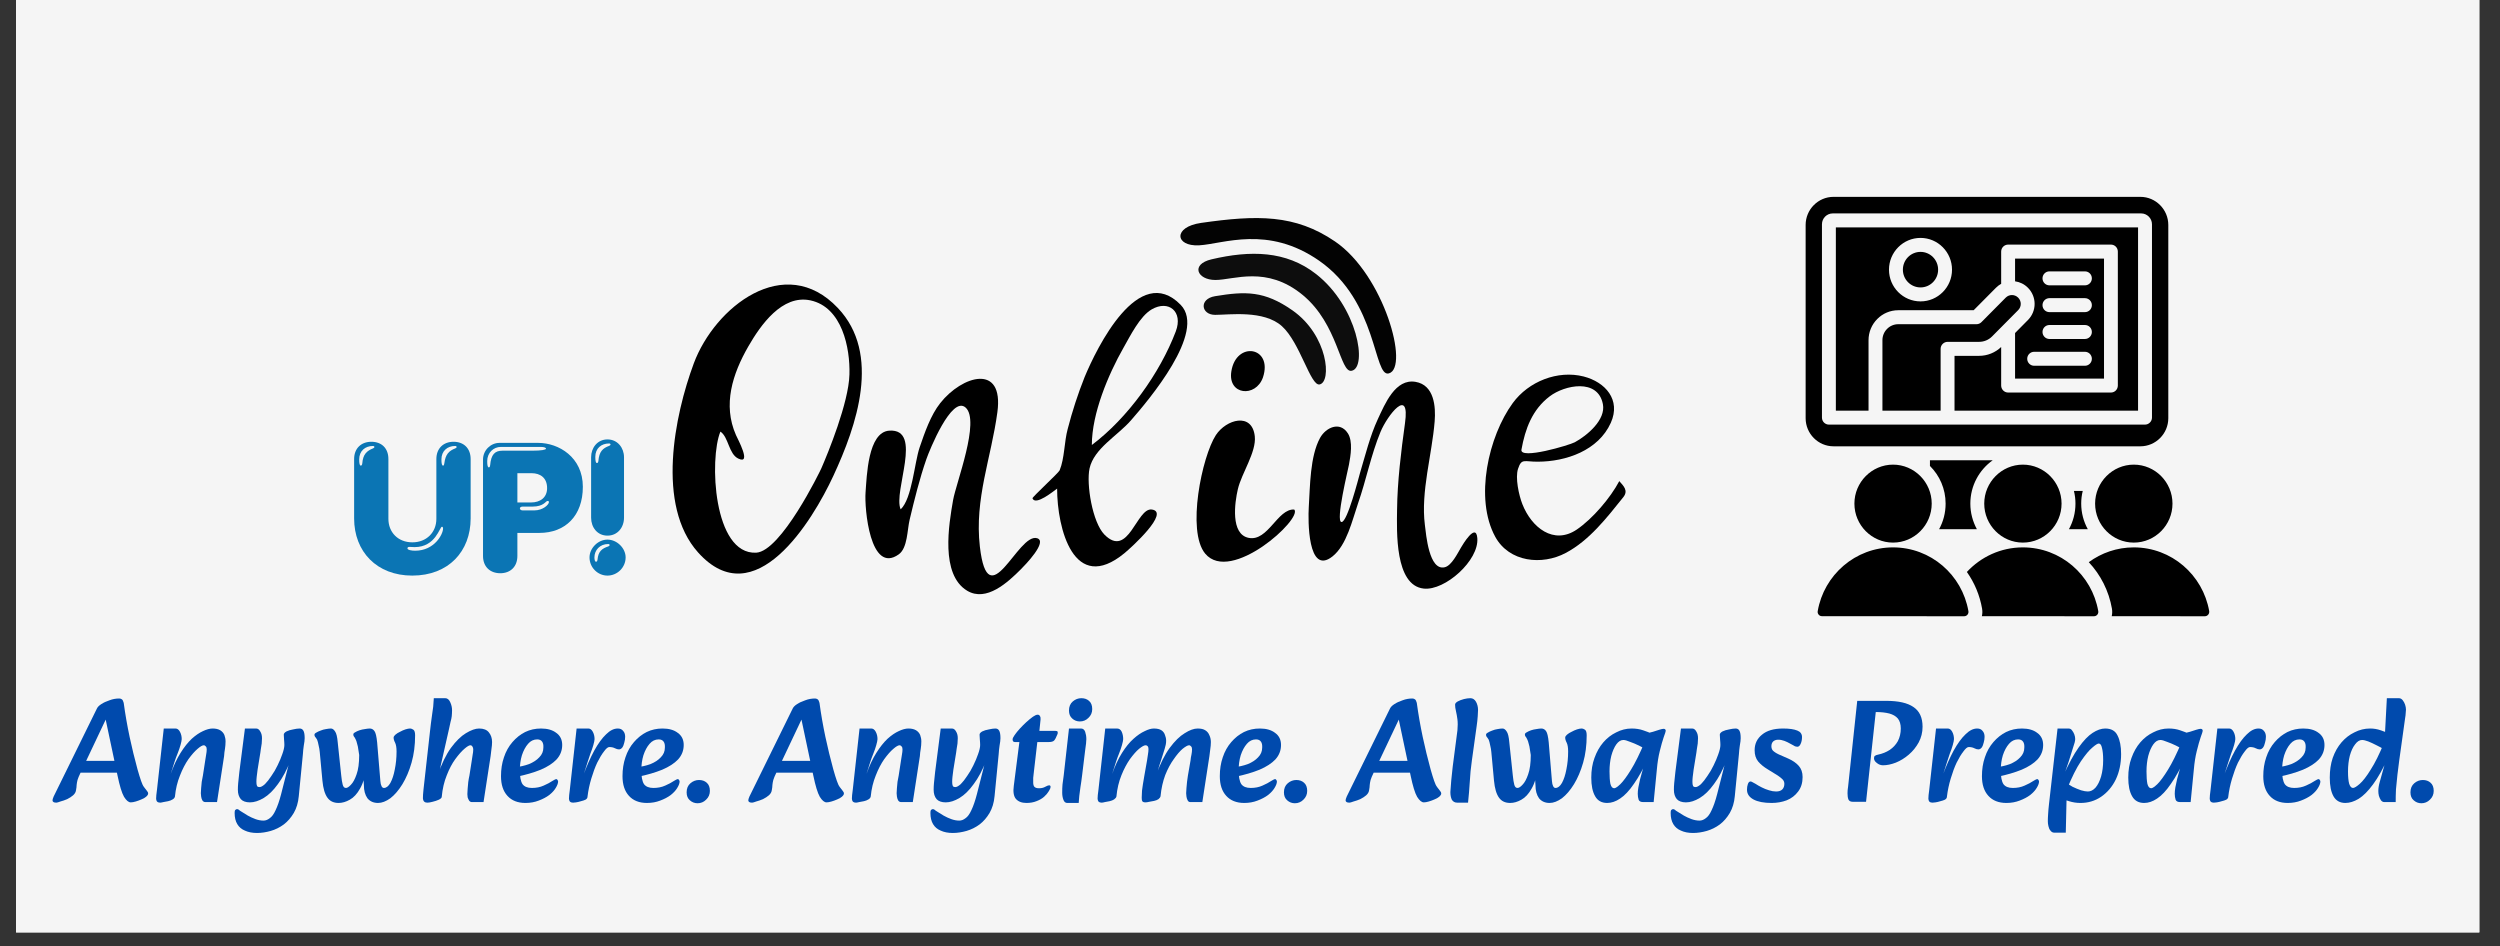 <?xml version="1.0" encoding="UTF-8"?>
<svg xmlns="http://www.w3.org/2000/svg" xmlns:xlink="http://www.w3.org/1999/xlink" width="177" zoomAndPan="magnify" viewBox="0 0 132.75 50.25" height="67" preserveAspectRatio="xMidYMid meet" version="1.2">
  <rect x="0" y="0" width="132.75" height="50.25" fill="#333333" stroke="none"/>
  <defs>
    <clipPath id="d483b4f54f">
      <path d="M 0.852 0 L 131.652 0 L 131.652 49.512 L 0.852 49.512 Z M 0.852 0 "></path>
    </clipPath>
    <clipPath id="316f6cd3ed">
      <path d="M 78 19 L 86.492 19 L 86.492 30 L 78 30 Z M 78 19 "></path>
    </clipPath>
    <clipPath id="9646a119e6">
      <path d="M 62 11.383 L 75 11.383 L 75 20 L 62 20 Z M 62 11.383 "></path>
    </clipPath>
    <clipPath id="a1dfe50c21">
      <path d="M 95.863 10.453 L 117.336 10.453 L 117.336 32.723 L 95.863 32.723 Z M 95.863 10.453 "></path>
    </clipPath>
  </defs>
  <g id="b6ede60ebf">
    <g clip-rule="nonzero" clip-path="url(#d483b4f54f)">
      <path style=" stroke:none;fill-rule:nonzero;fill:#ffffff;fill-opacity:1;" d="M 0.852 0 L 131.652 0 L 131.652 49.512 L 0.852 49.512 Z M 0.852 0 "></path>
      <path style=" stroke:none;fill-rule:nonzero;fill:#f5f5f5;fill-opacity:1;" d="M 0.852 0 L 131.652 0 L 131.652 49.512 L 0.852 49.512 Z M 0.852 0 "></path>
    </g>
    <g clip-rule="nonzero" clip-path="url(#316f6cd3ed)">
      <path style=" stroke:none;fill-rule:nonzero;fill:#000000;fill-opacity:1;" d="M 86.199 26.398 C 86.477 26.047 86.207 25.801 85.984 25.547 C 85.512 26.441 84.566 27.547 83.73 28.117 C 82.5 28.953 81.324 28.012 80.836 26.766 C 80.652 26.293 80.449 25.367 80.609 24.891 C 80.797 24.324 80.926 24.52 81.66 24.516 C 83.16 24.512 84.875 23.922 85.535 22.449 C 86.082 21.227 85.242 20.289 84.094 19.992 C 82.715 19.641 81.168 20.254 80.328 21.402 C 79.043 23.16 78.281 26.461 79.398 28.504 C 80.137 29.855 81.883 30.031 83.137 29.363 C 84.391 28.703 85.332 27.48 86.199 26.398 Z M 80.789 23.875 C 80.988 22.773 81.359 21.75 82.293 21.043 C 83.082 20.445 84.844 20.078 85.113 21.457 C 85.281 22.297 84.262 23.137 83.621 23.484 C 83.34 23.637 80.688 24.426 80.789 23.875 Z M 80.789 23.875 "></path>
    </g>
    <path style=" stroke:none;fill-rule:nonzero;fill:#000000;fill-opacity:1;" d="M 55.066 28.578 C 54.051 28.281 52.473 32.84 52.031 29.027 C 51.738 26.488 52.633 24.324 52.961 21.887 C 53.316 19.273 51.086 19.938 49.926 21.406 C 49.418 22.047 49.098 22.98 48.832 23.758 C 48.555 24.574 48.43 26.484 47.824 27.047 C 47.41 26.098 49.043 22.754 47.223 22.867 C 46.082 22.941 46.027 25.289 45.961 26.148 C 45.895 26.977 46.199 30.531 47.727 29.434 C 48.195 29.094 48.172 28.137 48.301 27.598 C 48.555 26.531 48.832 25.41 49.191 24.379 C 49.355 23.906 50.535 20.984 51.273 21.641 C 52.062 22.336 50.766 25.648 50.609 26.555 C 50.383 27.852 49.926 30.504 51.355 31.367 C 52.379 31.984 53.523 30.914 54.207 30.23 C 54.426 30.012 55.656 28.75 55.066 28.578 Z M 55.066 28.578 "></path>
    <path style=" stroke:none;fill-rule:nonzero;fill:#000000;fill-opacity:1;" d="M 62.695 16.188 C 60.465 13.895 58.234 18.48 57.594 20.02 C 57.234 20.922 56.938 21.84 56.695 22.777 C 56.508 23.457 56.531 24.34 56.266 24.977 C 56.211 25.109 54.801 26.402 54.824 26.461 C 54.984 26.879 55.973 26.055 56.133 25.945 C 56.133 28.051 57.016 31.586 59.707 29.375 C 60.074 29.074 62.152 27.188 61.16 27.055 C 60.352 26.949 59.926 29.684 58.645 28.387 C 58.008 27.738 57.676 25.707 57.855 24.875 C 58.09 23.812 59.332 23.148 60.051 22.324 C 60.977 21.266 64.082 17.613 62.695 16.188 Z M 62.434 17.598 C 61.59 19.82 59.883 22.195 57.977 23.629 C 57.977 21.957 58.848 19.887 59.66 18.461 C 60.023 17.824 60.527 16.797 61.152 16.43 C 62.051 15.906 62.836 16.543 62.434 17.598 Z M 62.434 17.598 "></path>
    <path style=" stroke:none;fill-rule:nonzero;fill:#000000;fill-opacity:1;" d="M 68.723 27.055 C 67.836 27.008 67.332 28.758 66.312 28.562 C 65.324 28.375 65.566 26.676 65.73 25.977 C 65.926 25.129 66.723 24 66.629 23.164 C 66.484 21.871 65.109 22.27 64.562 23.105 C 63.824 24.242 63 28.203 63.996 29.398 C 65.359 31.027 69.195 27.527 68.723 27.055 Z M 68.723 27.055 "></path>
    <path style=" stroke:none;fill-rule:nonzero;fill:#000000;fill-opacity:1;" d="M 78.445 28.57 C 78.375 27.723 77.652 28.949 77.582 29.07 C 77.395 29.383 77.082 30.035 76.715 30.121 C 75.879 30.32 75.727 28.391 75.66 27.867 C 75.438 26.113 76.039 24.137 76.18 22.379 C 76.246 21.582 76.152 20.445 75.168 20.277 C 74.09 20.09 73.539 21.453 73.164 22.254 C 72.742 23.164 72.504 24.16 72.215 25.121 C 72.148 25.348 71.547 27.734 71.234 27.719 C 70.902 27.707 71.586 24.922 71.629 24.676 C 71.719 24.191 71.848 23.438 71.57 23.008 C 71.145 22.348 70.398 22.703 70.094 23.254 C 69.559 24.234 69.566 25.816 69.496 26.926 C 69.453 27.594 69.43 30.594 70.754 29.547 C 71.516 28.945 71.809 27.605 72.113 26.727 C 72.547 25.484 72.801 24.152 73.305 22.934 C 73.672 22.051 74.883 20.496 74.605 22.473 C 74.398 23.965 74.199 25.578 74.184 27.082 C 74.172 28.184 74.055 31.09 75.602 31.254 C 76.727 31.375 78.547 29.758 78.445 28.57 Z M 78.445 28.57 "></path>
    <path style=" stroke:none;fill-rule:nonzero;fill:#000000;fill-opacity:1;" d="M 37.066 29.332 C 34.832 26.836 35.816 22.055 36.84 19.297 C 37.953 16.301 41.668 13.375 44.488 16.352 C 46.809 18.797 45.488 22.605 44.25 25.27 C 43.137 27.672 40.078 32.695 37.066 29.332 Z M 45.105 19.891 C 45.148 18.473 44.715 16.309 43.031 15.949 C 41.527 15.633 40.391 17.258 39.738 18.391 C 38.895 19.855 38.371 21.492 39.078 23.098 C 39.172 23.312 39.934 24.707 39.199 24.348 C 38.691 24.102 38.688 23.207 38.254 22.918 C 37.656 24.359 37.871 29.457 40.152 29.348 C 41.469 29.281 43.535 25.051 43.617 24.859 C 43.957 24.082 45.066 21.383 45.105 19.891 Z M 45.105 19.891 "></path>
    <path style=" stroke:none;fill-rule:nonzero;fill:#000000;fill-opacity:1;" d="M 67.062 20.043 C 67.609 18.406 65.633 18.082 65.383 19.73 C 65.191 20.984 66.68 21.125 67.062 20.043 Z M 67.062 20.043 "></path>
    <path style=" stroke:none;fill-rule:nonzero;fill:#0d0d0d;fill-opacity:1;" d="M 64.523 15.727 C 66.141 15.461 67.137 15.438 68.625 16.477 C 70.527 17.805 70.723 20.285 70.07 20.414 C 69.59 20.512 69.035 18.191 68.07 17.32 C 67.105 16.453 65.273 16.719 64.523 16.719 C 63.777 16.719 63.648 15.871 64.523 15.727 Z M 64.523 15.727 "></path>
    <path style=" stroke:none;fill-rule:nonzero;fill:#0d0d0d;fill-opacity:1;" d="M 64.332 13.77 C 66.383 13.289 68.289 13.301 69.887 14.555 C 72.094 16.281 72.629 19.52 71.773 19.688 C 71.145 19.816 71.074 17.223 69.164 15.656 C 67.25 14.086 65.516 14.867 64.539 14.867 C 63.566 14.867 63.207 14.035 64.332 13.77 Z M 64.332 13.77 "></path>
    <g clip-rule="nonzero" clip-path="url(#9646a119e6)">
      <path style=" stroke:none;fill-rule:nonzero;fill:#030303;fill-opacity:1;" d="M 63.781 11.836 C 66.758 11.41 68.766 11.375 70.887 12.82 C 73.488 14.59 74.855 19.531 73.746 19.828 C 72.926 20.047 73.176 16.023 70.047 13.844 C 67.316 11.941 64.953 12.957 63.672 13.027 C 62.391 13.094 62.273 12.051 63.781 11.836 Z M 63.781 11.836 "></path>
    </g>
    <g style="fill:#0b75b4;fill-opacity:1;">
      <g transform="translate(18.495, 30.38)">
        <path style="stroke:none" d="M 3.395 0.184 C 5.328 0.184 6.496 -1.109 6.496 -2.852 L 6.496 -6.004 C 6.496 -6.582 6.121 -6.922 5.59 -6.922 C 5.039 -6.922 4.676 -6.562 4.676 -6.004 L 4.676 -2.832 C 4.676 -2.109 4.152 -1.582 3.402 -1.582 C 2.633 -1.582 2.129 -2.121 2.129 -2.832 L 2.129 -6.004 C 2.129 -6.582 1.766 -6.922 1.223 -6.922 C 0.695 -6.922 0.309 -6.582 0.309 -6.004 L 0.309 -2.852 C 0.309 -1.09 1.512 0.184 3.395 0.184 Z M 0.664 -5.656 C 0.605 -5.656 0.578 -5.762 0.578 -5.984 C 0.578 -6.438 0.895 -6.699 1.312 -6.699 C 1.359 -6.699 1.387 -6.668 1.387 -6.641 C 1.387 -6.621 1.367 -6.594 1.32 -6.574 C 0.984 -6.438 0.781 -6.266 0.742 -5.773 C 0.734 -5.707 0.715 -5.656 0.664 -5.656 Z M 5.031 -5.656 C 4.973 -5.656 4.945 -5.762 4.945 -5.984 C 4.945 -6.438 5.262 -6.699 5.676 -6.699 C 5.727 -6.699 5.754 -6.668 5.754 -6.641 C 5.754 -6.621 5.734 -6.594 5.688 -6.574 C 5.34 -6.438 5.164 -6.266 5.098 -5.773 C 5.09 -5.707 5.078 -5.656 5.031 -5.656 Z M 3.547 -1.137 C 3.355 -1.137 3.141 -1.176 3.141 -1.262 C 3.141 -1.32 3.18 -1.34 3.258 -1.34 L 3.52 -1.328 C 4.645 -1.328 4.848 -2.41 4.973 -2.41 C 5.012 -2.41 5.031 -2.371 5.031 -2.312 C 5.031 -2.016 4.578 -1.137 3.547 -1.137 Z M 3.547 -1.137 "></path>
      </g>
    </g>
    <g style="fill:#0b75b4;fill-opacity:1;">
      <g transform="translate(25.293, 30.38)">
        <path style="stroke:none" d="M 1.273 0.059 C 1.801 0.059 2.18 -0.281 2.18 -0.859 L 2.18 -2.082 L 3.344 -2.082 C 4.723 -2.082 5.656 -2.988 5.656 -4.531 C 5.656 -6.109 4.367 -6.863 3.285 -6.863 L 1.223 -6.863 C 0.77 -6.863 0.355 -6.477 0.355 -5.977 L 0.355 -0.859 C 0.355 -0.281 0.734 0.059 1.273 0.059 Z M 0.664 -5.562 C 0.605 -5.562 0.578 -5.668 0.578 -5.891 C 0.578 -6.344 0.914 -6.648 1.301 -6.648 L 3.43 -6.648 C 3.586 -6.648 3.699 -6.613 3.699 -6.555 C 3.699 -6.496 3.449 -6.449 2.988 -6.449 L 1.387 -6.449 C 0.984 -6.449 0.781 -6.246 0.734 -5.676 C 0.723 -5.609 0.715 -5.562 0.664 -5.562 Z M 2.18 -3.699 L 2.18 -5.254 L 2.93 -5.254 C 3.402 -5.254 3.758 -5.004 3.758 -4.461 C 3.758 -3.961 3.395 -3.699 2.902 -3.699 Z M 2.457 -3.277 C 2.379 -3.277 2.312 -3.324 2.312 -3.383 C 2.312 -3.441 2.379 -3.48 2.457 -3.48 L 2.988 -3.48 C 3.574 -3.48 3.684 -3.77 3.77 -3.777 C 3.828 -3.789 3.855 -3.758 3.855 -3.719 C 3.855 -3.586 3.539 -3.277 3.074 -3.277 Z M 2.457 -3.277 "></path>
      </g>
    </g>
    <g style="fill:#0b75b4;fill-opacity:1;">
      <g transform="translate(31.033, 30.38)">
        <path style="stroke:none" d="M 1.223 -1.938 C 1.766 -1.938 2.102 -2.379 2.102 -2.891 L 2.102 -6.102 C 2.102 -6.594 1.766 -7.047 1.223 -7.047 C 0.684 -7.047 0.355 -6.594 0.355 -6.102 L 0.355 -2.891 C 0.355 -2.379 0.684 -1.938 1.223 -1.938 Z M 0.664 -5.793 C 0.605 -5.793 0.578 -5.898 0.578 -6.121 C 0.578 -6.574 0.895 -6.832 1.312 -6.832 C 1.359 -6.832 1.387 -6.805 1.387 -6.777 C 1.387 -6.758 1.367 -6.727 1.32 -6.707 C 0.973 -6.582 0.781 -6.398 0.742 -5.906 C 0.734 -5.84 0.715 -5.793 0.664 -5.793 Z M 1.223 0.184 C 1.746 0.184 2.188 -0.25 2.188 -0.781 C 2.188 -1.273 1.727 -1.727 1.223 -1.727 C 0.723 -1.727 0.27 -1.273 0.27 -0.781 C 0.27 -0.25 0.703 0.184 1.223 0.184 Z M 0.617 -0.551 C 0.559 -0.551 0.531 -0.656 0.531 -0.781 C 0.531 -1.168 0.82 -1.492 1.262 -1.492 C 1.312 -1.492 1.34 -1.465 1.34 -1.438 C 1.34 -1.418 1.32 -1.387 1.273 -1.367 C 0.926 -1.254 0.734 -1.098 0.695 -0.664 C 0.684 -0.598 0.664 -0.551 0.617 -0.551 Z M 0.617 -0.551 "></path>
      </g>
    </g>
    <g clip-rule="nonzero" clip-path="url(#a1dfe50c21)">
      <path style=" stroke:none;fill-rule:evenodd;fill:#000000;fill-opacity:1;" d="M 102.48 24.742 L 102.48 24.441 L 105.812 24.441 C 105.094 24.953 104.625 25.793 104.625 26.742 C 104.625 27.234 104.754 27.699 104.973 28.102 L 102.965 28.102 C 103.188 27.699 103.312 27.234 103.312 26.742 C 103.312 25.961 102.996 25.254 102.48 24.742 Z M 110.125 26.07 L 110.594 26.07 C 110.539 26.285 110.512 26.512 110.512 26.742 C 110.512 27.234 110.641 27.699 110.863 28.102 L 109.859 28.102 C 110.082 27.699 110.207 27.234 110.207 26.742 C 110.207 26.512 110.18 26.285 110.125 26.07 Z M 97.359 10.453 L 113.656 10.453 C 114.469 10.453 115.137 11.125 115.137 11.945 L 115.137 22.207 C 115.137 23.027 114.469 23.699 113.656 23.699 L 97.359 23.699 C 96.543 23.699 95.879 23.027 95.879 22.207 L 95.879 11.945 C 95.879 11.125 96.543 10.453 97.359 10.453 Z M 113.898 22.547 C 114.102 22.547 114.27 22.379 114.27 22.176 L 114.27 11.91 C 114.27 11.59 114.008 11.332 113.695 11.332 L 97.32 11.332 C 97.004 11.332 96.746 11.59 96.746 11.91 L 96.746 22.176 C 96.746 22.379 96.91 22.547 97.117 22.547 Z M 99.957 21.805 L 99.957 18.062 C 99.957 17.836 100.047 17.621 100.203 17.465 C 100.359 17.305 100.574 17.215 100.797 17.215 L 104.953 17.215 C 105.051 17.215 105.145 17.176 105.215 17.105 L 106.504 15.805 C 106.688 15.621 106.98 15.621 107.164 15.805 C 107.348 15.988 107.348 16.285 107.164 16.469 L 105.777 17.867 C 105.594 18.051 105.348 18.152 105.09 18.152 L 103.418 18.152 C 103.215 18.152 103.047 18.32 103.047 18.523 L 103.047 21.805 Z M 107 14.938 L 107 13.73 L 111.723 13.73 L 111.723 20.102 L 107 20.102 L 107 17.684 L 107.684 16.992 C 108.156 16.52 108.156 15.754 107.684 15.281 C 107.492 15.086 107.25 14.973 107 14.938 Z M 110.711 15.832 L 108.824 15.832 C 108.621 15.832 108.457 16 108.457 16.203 C 108.457 16.41 108.621 16.574 108.824 16.574 L 110.711 16.574 C 110.914 16.574 111.078 16.41 111.078 16.203 C 111.078 16 110.914 15.832 110.711 15.832 Z M 110.711 17.258 L 108.824 17.258 C 108.621 17.258 108.457 17.422 108.457 17.629 C 108.457 17.832 108.621 18 108.824 18 L 110.711 18 C 110.914 18 111.078 17.832 111.078 17.629 C 111.078 17.422 110.914 17.258 110.711 17.258 Z M 110.711 14.41 L 108.824 14.41 C 108.621 14.41 108.457 14.574 108.457 14.781 C 108.457 14.984 108.621 15.152 108.824 15.152 L 110.711 15.152 C 110.914 15.152 111.078 14.984 111.078 14.781 C 111.078 14.574 110.914 14.41 110.711 14.41 Z M 110.711 18.68 L 108.012 18.68 C 107.809 18.68 107.645 18.848 107.645 19.051 C 107.645 19.254 107.809 19.422 108.012 19.422 L 110.711 19.422 C 110.914 19.422 111.078 19.254 111.078 19.051 C 111.078 18.848 110.914 18.68 110.711 18.68 Z M 103.785 21.805 L 103.785 18.895 L 105.09 18.895 C 105.527 18.895 105.945 18.727 106.262 18.426 L 106.262 20.473 C 106.262 20.68 106.43 20.844 106.633 20.844 L 112.09 20.844 C 112.293 20.844 112.457 20.68 112.457 20.473 L 112.457 13.359 C 112.457 13.152 112.293 12.988 112.09 12.988 L 106.633 12.988 C 106.43 12.988 106.262 13.152 106.262 13.359 L 106.262 15.07 C 106.164 15.125 106.07 15.195 105.984 15.281 L 104.801 16.473 C 104.801 16.473 100.797 16.473 100.797 16.473 C 100.379 16.473 99.977 16.641 99.684 16.938 C 99.387 17.234 99.219 17.641 99.219 18.062 L 99.219 21.805 L 97.484 21.805 L 97.484 12.074 L 113.531 12.074 L 113.531 21.805 Z M 101.98 12.633 C 101.055 12.633 100.305 13.391 100.305 14.32 C 100.305 15.25 101.055 16.004 101.98 16.004 C 102.902 16.004 103.652 15.25 103.652 14.32 C 103.652 13.391 102.902 12.633 101.98 12.633 Z M 101.98 13.375 C 102.496 13.375 102.914 13.797 102.914 14.32 C 102.914 14.84 102.496 15.262 101.98 15.262 C 101.461 15.262 101.043 14.84 101.043 14.32 C 101.043 13.797 101.461 13.375 101.98 13.375 Z M 112.133 32.719 C 112.16 32.594 112.168 32.461 112.145 32.332 C 112.145 32.328 112.145 32.324 112.145 32.324 C 111.98 31.375 111.543 30.523 110.914 29.852 C 111.586 29.359 112.41 29.066 113.305 29.066 C 115.309 29.066 116.973 30.527 117.309 32.453 C 117.316 32.52 117.301 32.586 117.254 32.641 C 117.211 32.691 117.148 32.723 117.078 32.723 C 116.316 32.723 114.035 32.723 112.133 32.719 Z M 113.305 28.812 C 112.172 28.812 111.25 27.883 111.25 26.742 C 111.25 25.605 112.172 24.672 113.305 24.672 C 114.438 24.672 115.359 25.605 115.359 26.742 C 115.359 27.883 114.438 28.812 113.305 28.812 Z M 107.414 28.812 C 106.285 28.812 105.363 27.883 105.363 26.742 C 105.363 25.605 106.285 24.672 107.414 24.672 C 108.547 24.672 109.469 25.605 109.469 26.742 C 109.469 27.883 108.547 28.812 107.414 28.812 Z M 100.52 28.812 C 99.391 28.812 98.469 27.883 98.469 26.742 C 98.469 25.605 99.391 24.672 100.52 24.672 C 101.652 24.672 102.574 25.605 102.574 26.742 C 102.574 27.883 101.652 28.812 100.52 28.812 Z M 105.238 32.719 C 105.266 32.594 105.273 32.461 105.25 32.332 C 105.25 32.328 105.25 32.324 105.25 32.324 C 105.125 31.605 104.844 30.941 104.441 30.371 C 105.184 29.57 106.242 29.066 107.414 29.066 C 109.422 29.066 111.086 30.527 111.418 32.453 C 111.43 32.52 111.41 32.586 111.367 32.641 C 111.324 32.691 111.262 32.723 111.191 32.723 C 110.285 32.723 107.246 32.723 105.238 32.719 Z M 96.52 32.453 C 96.852 30.527 98.52 29.066 100.52 29.066 C 102.527 29.066 104.191 30.527 104.523 32.453 C 104.535 32.52 104.516 32.586 104.473 32.641 C 104.43 32.691 104.367 32.723 104.297 32.723 C 103.074 32.723 97.969 32.723 96.746 32.719 C 96.676 32.719 96.613 32.691 96.57 32.637 C 96.527 32.586 96.508 32.52 96.52 32.453 Z M 96.52 32.453 "></path>
    </g>
    <g style="fill:#004aad;fill-opacity:1;">
      <g transform="translate(2.897, 42.512)">
        <path style="stroke:none" d="M 0.094 0.109 C -0.039 0.109 -0.109 0.066 -0.109 -0.016 C -0.109 -0.055 -0.086 -0.125 -0.047 -0.219 L 2.25 -4.891 C 2.289 -4.973 2.367 -5.051 2.484 -5.125 C 2.609 -5.207 2.754 -5.273 2.922 -5.328 C 3.086 -5.391 3.258 -5.422 3.438 -5.422 C 3.488 -5.422 3.535 -5.406 3.578 -5.375 C 3.617 -5.344 3.648 -5.281 3.672 -5.188 C 3.754 -4.582 3.859 -3.984 3.984 -3.391 C 4.109 -2.805 4.25 -2.227 4.406 -1.656 C 4.477 -1.406 4.539 -1.203 4.594 -1.047 C 4.645 -0.898 4.695 -0.789 4.75 -0.719 C 4.812 -0.633 4.863 -0.566 4.906 -0.516 C 4.945 -0.473 4.969 -0.426 4.969 -0.375 C 4.969 -0.32 4.93 -0.266 4.859 -0.203 C 4.797 -0.148 4.711 -0.102 4.609 -0.062 C 4.516 -0.02 4.414 0.016 4.312 0.047 C 4.207 0.078 4.117 0.094 4.047 0.094 C 3.93 0.094 3.812 -0.004 3.688 -0.203 C 3.57 -0.41 3.457 -0.785 3.344 -1.328 L 2.656 -4.578 L 2.891 -4.672 L 1.375 -1.469 C 1.301 -1.32 1.25 -1.195 1.219 -1.094 C 1.195 -1 1.18 -0.91 1.172 -0.828 C 1.172 -0.754 1.16 -0.664 1.141 -0.562 C 1.129 -0.457 1.078 -0.363 0.984 -0.281 C 0.898 -0.207 0.797 -0.141 0.672 -0.078 C 0.547 -0.023 0.426 0.016 0.312 0.047 C 0.207 0.086 0.133 0.109 0.094 0.109 Z M 1.094 -1.484 L 1.094 -2.109 L 3.984 -2.109 L 3.984 -1.484 Z M 1.094 -1.484 "></path>
      </g>
    </g>
    <g style="fill:#004aad;fill-opacity:1;">
      <g transform="translate(8.024, 42.512)">
        <path style="stroke:none" d="M 2.875 0.078 C 2.812 0.078 2.758 0.047 2.719 -0.016 C 2.688 -0.078 2.664 -0.145 2.656 -0.219 C 2.645 -0.289 2.641 -0.348 2.641 -0.391 C 2.641 -0.461 2.645 -0.551 2.656 -0.656 C 2.664 -0.77 2.676 -0.883 2.688 -1 C 2.707 -1.125 2.727 -1.234 2.75 -1.328 L 2.875 -2.141 C 2.895 -2.242 2.91 -2.344 2.922 -2.438 C 2.941 -2.539 2.953 -2.633 2.953 -2.719 C 2.953 -2.789 2.938 -2.844 2.906 -2.875 C 2.875 -2.914 2.836 -2.938 2.797 -2.938 C 2.723 -2.938 2.613 -2.875 2.469 -2.75 C 2.32 -2.625 2.16 -2.441 1.984 -2.203 C 1.816 -1.961 1.664 -1.672 1.531 -1.328 C 1.395 -0.992 1.305 -0.625 1.266 -0.219 L 1.031 -1.391 C 1.188 -1.836 1.363 -2.219 1.562 -2.531 C 1.758 -2.844 1.957 -3.094 2.156 -3.281 C 2.363 -3.469 2.562 -3.602 2.75 -3.688 C 2.945 -3.781 3.117 -3.828 3.266 -3.828 C 3.43 -3.828 3.566 -3.797 3.672 -3.734 C 3.773 -3.672 3.848 -3.586 3.891 -3.484 C 3.93 -3.379 3.953 -3.266 3.953 -3.141 C 3.953 -3.004 3.941 -2.875 3.922 -2.75 C 3.898 -2.625 3.883 -2.492 3.875 -2.359 L 3.5 0.078 Z M 0.484 0.109 C 0.422 0.109 0.367 0.094 0.328 0.062 C 0.297 0.039 0.273 -0.016 0.266 -0.109 C 0.266 -0.203 0.281 -0.359 0.312 -0.578 L 0.672 -3.828 L 1.297 -3.828 C 1.391 -3.828 1.469 -3.77 1.531 -3.656 C 1.594 -3.539 1.625 -3.41 1.625 -3.266 C 1.625 -3.203 1.602 -3.098 1.562 -2.953 C 1.52 -2.805 1.469 -2.656 1.406 -2.5 C 1.344 -2.344 1.289 -2.203 1.25 -2.078 L 1.047 -1.438 L 1.391 -1.484 L 1.266 -0.219 C 1.254 -0.156 1.211 -0.102 1.141 -0.062 C 1.078 -0.02 1 0.008 0.906 0.031 C 0.82 0.051 0.738 0.066 0.656 0.078 C 0.57 0.098 0.516 0.109 0.484 0.109 Z M 0.484 0.109 "></path>
      </g>
    </g>
    <g style="fill:#004aad;fill-opacity:1;">
      <g transform="translate(12.303, 42.512)">
        <path style="stroke:none" d="M 1.344 1.719 C 1.094 1.719 0.879 1.676 0.703 1.594 C 0.523 1.52 0.391 1.406 0.297 1.25 C 0.203 1.094 0.156 0.895 0.156 0.656 C 0.156 0.582 0.164 0.531 0.188 0.5 C 0.219 0.469 0.25 0.453 0.281 0.453 C 0.312 0.453 0.344 0.461 0.375 0.484 C 0.406 0.516 0.457 0.551 0.531 0.594 C 0.625 0.656 0.734 0.723 0.859 0.797 C 0.984 0.867 1.117 0.93 1.266 0.984 C 1.41 1.035 1.551 1.062 1.688 1.062 C 1.801 1.062 1.91 1.02 2.016 0.938 C 2.129 0.863 2.234 0.723 2.328 0.516 C 2.43 0.305 2.531 0.02 2.625 -0.344 L 3.078 -2.125 L 3.125 -2.141 C 2.926 -1.629 2.703 -1.207 2.453 -0.875 C 2.211 -0.539 1.961 -0.297 1.703 -0.141 C 1.441 0.016 1.195 0.094 0.969 0.094 C 0.75 0.094 0.586 0.035 0.484 -0.078 C 0.379 -0.203 0.328 -0.367 0.328 -0.578 C 0.328 -0.68 0.332 -0.797 0.344 -0.922 C 0.352 -1.047 0.375 -1.242 0.406 -1.516 L 0.703 -3.828 L 1.297 -3.828 C 1.391 -3.828 1.461 -3.773 1.516 -3.672 C 1.578 -3.578 1.609 -3.457 1.609 -3.312 C 1.609 -3.219 1.602 -3.125 1.594 -3.031 C 1.582 -2.945 1.566 -2.848 1.547 -2.734 C 1.535 -2.629 1.516 -2.488 1.484 -2.312 L 1.375 -1.641 C 1.352 -1.492 1.336 -1.367 1.328 -1.266 C 1.316 -1.16 1.312 -1.07 1.312 -1 C 1.312 -0.906 1.32 -0.832 1.344 -0.781 C 1.363 -0.738 1.41 -0.719 1.484 -0.719 C 1.555 -0.719 1.648 -0.77 1.766 -0.875 C 1.879 -0.988 1.992 -1.133 2.109 -1.312 C 2.234 -1.488 2.344 -1.676 2.438 -1.875 C 2.539 -2.082 2.625 -2.281 2.688 -2.469 C 2.758 -2.664 2.797 -2.828 2.797 -2.953 C 2.797 -3.047 2.789 -3.141 2.781 -3.234 C 2.77 -3.336 2.766 -3.426 2.766 -3.5 C 2.766 -3.562 2.812 -3.617 2.906 -3.672 C 3.008 -3.723 3.129 -3.758 3.266 -3.781 C 3.398 -3.812 3.516 -3.828 3.609 -3.828 C 3.703 -3.828 3.77 -3.785 3.812 -3.703 C 3.852 -3.629 3.875 -3.5 3.875 -3.312 C 3.875 -3.219 3.859 -3.086 3.828 -2.922 C 3.805 -2.766 3.789 -2.613 3.781 -2.469 L 3.562 -0.234 C 3.531 0.109 3.441 0.406 3.297 0.656 C 3.148 0.906 2.973 1.109 2.766 1.266 C 2.555 1.422 2.328 1.535 2.078 1.609 C 1.828 1.68 1.582 1.719 1.344 1.719 Z M 1.344 1.719 "></path>
      </g>
    </g>
    <g style="fill:#004aad;fill-opacity:1;">
      <g transform="translate(16.495, 42.512)">
        <path style="stroke:none" d="M 3.578 0.125 C 3.336 0.125 3.148 0.039 3.016 -0.125 C 2.891 -0.301 2.828 -0.531 2.828 -0.812 C 2.828 -0.895 2.82 -0.977 2.812 -1.062 C 2.812 -1.156 2.82 -1.312 2.844 -1.531 L 2.609 -1.547 L 2.578 -2.422 C 2.566 -2.516 2.551 -2.613 2.531 -2.719 C 2.52 -2.82 2.5 -2.922 2.469 -3.016 C 2.445 -3.117 2.422 -3.195 2.391 -3.25 C 2.359 -3.32 2.328 -3.375 2.297 -3.406 C 2.273 -3.438 2.266 -3.473 2.266 -3.516 C 2.266 -3.555 2.297 -3.594 2.359 -3.625 C 2.422 -3.664 2.5 -3.703 2.594 -3.734 C 2.688 -3.766 2.781 -3.785 2.875 -3.797 C 2.977 -3.816 3.066 -3.828 3.141 -3.828 C 3.242 -3.828 3.328 -3.781 3.391 -3.688 C 3.453 -3.602 3.5 -3.406 3.531 -3.094 L 3.703 -1.031 C 3.711 -0.914 3.734 -0.828 3.766 -0.766 C 3.797 -0.703 3.836 -0.672 3.891 -0.672 C 4.016 -0.672 4.129 -0.758 4.234 -0.938 C 4.336 -1.125 4.414 -1.363 4.469 -1.656 C 4.531 -1.957 4.562 -2.273 4.562 -2.609 C 4.562 -2.816 4.535 -2.973 4.484 -3.078 C 4.43 -3.18 4.406 -3.27 4.406 -3.344 C 4.406 -3.395 4.438 -3.445 4.5 -3.5 C 4.57 -3.562 4.656 -3.613 4.75 -3.656 C 4.844 -3.707 4.938 -3.75 5.031 -3.781 C 5.133 -3.812 5.211 -3.828 5.266 -3.828 C 5.336 -3.828 5.398 -3.805 5.453 -3.766 C 5.516 -3.723 5.547 -3.625 5.547 -3.469 C 5.547 -2.938 5.484 -2.453 5.359 -2.016 C 5.234 -1.578 5.07 -1.195 4.875 -0.875 C 4.676 -0.551 4.461 -0.301 4.234 -0.125 C 4.004 0.039 3.785 0.125 3.578 0.125 Z M 1.484 0.125 C 1.223 0.125 1.023 0.031 0.891 -0.156 C 0.754 -0.344 0.664 -0.645 0.625 -1.062 L 0.484 -2.578 C 0.473 -2.703 0.453 -2.82 0.422 -2.938 C 0.398 -3.062 0.375 -3.16 0.344 -3.234 C 0.301 -3.305 0.266 -3.359 0.234 -3.391 C 0.211 -3.422 0.203 -3.457 0.203 -3.5 C 0.203 -3.539 0.234 -3.578 0.297 -3.609 C 0.359 -3.648 0.438 -3.688 0.531 -3.719 C 0.625 -3.758 0.719 -3.785 0.812 -3.797 C 0.914 -3.816 1.004 -3.828 1.078 -3.828 C 1.16 -3.828 1.234 -3.773 1.297 -3.672 C 1.367 -3.578 1.414 -3.383 1.438 -3.094 L 1.625 -1.328 C 1.645 -1.117 1.672 -0.957 1.703 -0.844 C 1.734 -0.727 1.789 -0.672 1.875 -0.672 C 1.945 -0.672 2.035 -0.727 2.141 -0.844 C 2.254 -0.957 2.352 -1.141 2.438 -1.391 C 2.531 -1.648 2.578 -1.992 2.578 -2.422 L 2.953 -1.797 C 2.898 -1.305 2.789 -0.922 2.625 -0.641 C 2.469 -0.359 2.285 -0.16 2.078 -0.047 C 1.879 0.066 1.68 0.125 1.484 0.125 Z M 1.484 0.125 "></path>
      </g>
    </g>
    <g style="fill:#004aad;fill-opacity:1;">
      <g transform="translate(22.176, 42.512)">
        <path style="stroke:none" d="M 2.875 0.078 C 2.82 0.078 2.773 0.051 2.734 0 C 2.703 -0.051 2.676 -0.109 2.656 -0.172 C 2.645 -0.242 2.641 -0.301 2.641 -0.344 C 2.641 -0.414 2.645 -0.508 2.656 -0.625 C 2.664 -0.738 2.676 -0.859 2.688 -0.984 C 2.707 -1.117 2.727 -1.234 2.75 -1.328 L 2.875 -2.125 C 2.895 -2.238 2.91 -2.344 2.922 -2.438 C 2.941 -2.531 2.953 -2.625 2.953 -2.719 C 2.953 -2.781 2.938 -2.832 2.906 -2.875 C 2.883 -2.914 2.848 -2.938 2.797 -2.938 C 2.734 -2.938 2.629 -2.875 2.484 -2.75 C 2.336 -2.625 2.176 -2.441 2 -2.203 C 1.832 -1.973 1.68 -1.688 1.547 -1.344 C 1.41 -1.008 1.32 -0.629 1.281 -0.203 L 1.062 -1.344 C 1.27 -1.945 1.504 -2.43 1.766 -2.797 C 2.035 -3.16 2.301 -3.422 2.562 -3.578 C 2.832 -3.742 3.066 -3.828 3.266 -3.828 C 3.504 -3.828 3.676 -3.758 3.781 -3.625 C 3.895 -3.488 3.953 -3.316 3.953 -3.109 C 3.953 -2.992 3.941 -2.875 3.922 -2.75 C 3.91 -2.625 3.895 -2.492 3.875 -2.359 L 3.5 0.078 Z M 0.516 0.109 C 0.453 0.109 0.398 0.094 0.359 0.062 C 0.316 0.031 0.289 -0.031 0.281 -0.125 C 0.281 -0.227 0.289 -0.383 0.312 -0.594 L 0.656 -3.672 C 0.688 -3.961 0.723 -4.254 0.766 -4.547 C 0.816 -4.836 0.848 -5.133 0.859 -5.438 L 1.469 -5.438 C 1.582 -5.438 1.672 -5.363 1.734 -5.219 C 1.797 -5.082 1.828 -4.941 1.828 -4.797 C 1.828 -4.68 1.82 -4.578 1.812 -4.484 C 1.801 -4.391 1.781 -4.289 1.75 -4.188 C 1.727 -4.094 1.703 -3.973 1.672 -3.828 L 1.156 -1.547 L 1.406 -1.859 C 1.375 -1.523 1.348 -1.207 1.328 -0.906 C 1.316 -0.613 1.301 -0.379 1.281 -0.203 C 1.281 -0.148 1.227 -0.098 1.125 -0.047 C 1.031 -0.004 0.922 0.031 0.797 0.062 C 0.68 0.094 0.586 0.109 0.516 0.109 Z M 0.516 0.109 "></path>
      </g>
    </g>
    <g style="fill:#004aad;fill-opacity:1;">
      <g transform="translate(26.447, 42.512)">
        <path style="stroke:none" d="M 1.453 0.125 C 1.047 0.125 0.727 0 0.5 -0.25 C 0.27 -0.5 0.156 -0.848 0.156 -1.297 C 0.156 -1.66 0.207 -1.992 0.312 -2.297 C 0.414 -2.609 0.566 -2.879 0.766 -3.109 C 0.961 -3.336 1.188 -3.516 1.438 -3.641 C 1.695 -3.766 1.977 -3.828 2.281 -3.828 C 2.625 -3.828 2.895 -3.75 3.094 -3.594 C 3.301 -3.445 3.406 -3.234 3.406 -2.953 C 3.406 -2.66 3.305 -2.406 3.109 -2.188 C 2.91 -1.977 2.629 -1.797 2.266 -1.641 C 1.898 -1.492 1.473 -1.367 0.984 -1.266 L 0.875 -1.766 C 1.156 -1.797 1.41 -1.852 1.641 -1.938 C 1.867 -2.031 2.051 -2.148 2.188 -2.297 C 2.332 -2.441 2.406 -2.613 2.406 -2.812 C 2.414 -2.945 2.395 -3.051 2.344 -3.125 C 2.289 -3.207 2.203 -3.25 2.078 -3.25 C 1.891 -3.25 1.727 -3.172 1.594 -3.016 C 1.457 -2.859 1.348 -2.656 1.266 -2.406 C 1.191 -2.156 1.156 -1.891 1.156 -1.609 C 1.156 -1.266 1.203 -1.02 1.297 -0.875 C 1.398 -0.738 1.566 -0.672 1.797 -0.672 C 2.023 -0.672 2.234 -0.711 2.422 -0.797 C 2.609 -0.879 2.766 -0.961 2.891 -1.047 C 2.93 -1.066 2.969 -1.086 3 -1.109 C 3.039 -1.129 3.07 -1.141 3.094 -1.141 C 3.125 -1.141 3.145 -1.125 3.156 -1.094 C 3.176 -1.07 3.188 -1.047 3.188 -1.016 C 3.188 -0.922 3.145 -0.805 3.062 -0.672 C 2.988 -0.547 2.875 -0.422 2.719 -0.297 C 2.562 -0.18 2.375 -0.082 2.156 0 C 1.945 0.082 1.711 0.125 1.453 0.125 Z M 1.453 0.125 "></path>
      </g>
    </g>
    <g style="fill:#004aad;fill-opacity:1;">
      <g transform="translate(29.946, 42.512)">
        <path style="stroke:none" d="M 1.25 -0.203 L 1.031 -1.359 C 1.219 -1.859 1.41 -2.289 1.609 -2.656 C 1.816 -3.031 2.023 -3.316 2.234 -3.516 C 2.441 -3.723 2.648 -3.828 2.859 -3.828 C 2.984 -3.828 3.078 -3.785 3.141 -3.703 C 3.211 -3.629 3.25 -3.523 3.25 -3.391 C 3.25 -3.285 3.234 -3.18 3.203 -3.078 C 3.18 -2.973 3.145 -2.883 3.094 -2.812 C 3.039 -2.75 2.984 -2.719 2.922 -2.719 C 2.859 -2.719 2.785 -2.738 2.703 -2.781 C 2.629 -2.82 2.531 -2.844 2.406 -2.844 C 2.332 -2.844 2.238 -2.766 2.125 -2.609 C 2.008 -2.461 1.891 -2.266 1.766 -2.016 C 1.648 -1.766 1.547 -1.484 1.453 -1.172 C 1.359 -0.859 1.289 -0.535 1.25 -0.203 Z M 0.484 0.109 C 0.422 0.109 0.367 0.094 0.328 0.062 C 0.297 0.039 0.273 -0.016 0.266 -0.109 C 0.266 -0.203 0.281 -0.359 0.312 -0.578 L 0.672 -3.828 L 1.297 -3.828 C 1.391 -3.828 1.469 -3.77 1.531 -3.656 C 1.594 -3.539 1.625 -3.41 1.625 -3.266 C 1.625 -3.203 1.602 -3.098 1.562 -2.953 C 1.52 -2.805 1.469 -2.656 1.406 -2.5 C 1.352 -2.344 1.305 -2.203 1.266 -2.078 L 1.062 -1.438 L 1.391 -1.484 L 1.25 -0.203 C 1.25 -0.141 1.211 -0.086 1.141 -0.047 C 1.078 -0.016 1 0.008 0.906 0.031 C 0.812 0.062 0.723 0.082 0.641 0.094 C 0.566 0.102 0.516 0.109 0.484 0.109 Z M 0.484 0.109 "></path>
      </g>
    </g>
    <g style="fill:#004aad;fill-opacity:1;">
      <g transform="translate(32.899, 42.512)">
        <path style="stroke:none" d="M 1.453 0.125 C 1.047 0.125 0.727 0 0.5 -0.25 C 0.27 -0.5 0.156 -0.848 0.156 -1.297 C 0.156 -1.66 0.207 -1.992 0.312 -2.297 C 0.414 -2.609 0.566 -2.879 0.766 -3.109 C 0.961 -3.336 1.188 -3.516 1.438 -3.641 C 1.695 -3.766 1.977 -3.828 2.281 -3.828 C 2.625 -3.828 2.895 -3.75 3.094 -3.594 C 3.301 -3.445 3.406 -3.234 3.406 -2.953 C 3.406 -2.66 3.305 -2.406 3.109 -2.188 C 2.91 -1.977 2.629 -1.797 2.266 -1.641 C 1.898 -1.492 1.473 -1.367 0.984 -1.266 L 0.875 -1.766 C 1.156 -1.797 1.41 -1.852 1.641 -1.938 C 1.867 -2.031 2.051 -2.148 2.188 -2.297 C 2.332 -2.441 2.406 -2.613 2.406 -2.812 C 2.414 -2.945 2.395 -3.051 2.344 -3.125 C 2.289 -3.207 2.203 -3.25 2.078 -3.25 C 1.891 -3.25 1.727 -3.172 1.594 -3.016 C 1.457 -2.859 1.348 -2.656 1.266 -2.406 C 1.191 -2.156 1.156 -1.891 1.156 -1.609 C 1.156 -1.266 1.203 -1.02 1.297 -0.875 C 1.398 -0.738 1.566 -0.672 1.797 -0.672 C 2.023 -0.672 2.234 -0.711 2.422 -0.797 C 2.609 -0.879 2.766 -0.961 2.891 -1.047 C 2.93 -1.066 2.969 -1.086 3 -1.109 C 3.039 -1.129 3.07 -1.141 3.094 -1.141 C 3.125 -1.141 3.145 -1.125 3.156 -1.094 C 3.176 -1.07 3.188 -1.047 3.188 -1.016 C 3.188 -0.922 3.145 -0.805 3.062 -0.672 C 2.988 -0.547 2.875 -0.422 2.719 -0.297 C 2.562 -0.18 2.375 -0.082 2.156 0 C 1.945 0.082 1.711 0.125 1.453 0.125 Z M 1.453 0.125 "></path>
      </g>
    </g>
    <g style="fill:#004aad;fill-opacity:1;">
      <g transform="translate(36.398, 42.512)">
        <path style="stroke:none" d="M 0.641 0.141 C 0.484 0.141 0.348 0.086 0.234 -0.016 C 0.117 -0.117 0.062 -0.258 0.062 -0.438 C 0.062 -0.645 0.129 -0.805 0.266 -0.922 C 0.398 -1.035 0.551 -1.094 0.719 -1.094 C 0.883 -1.094 1.02 -1.047 1.125 -0.953 C 1.238 -0.859 1.297 -0.711 1.297 -0.516 C 1.297 -0.328 1.227 -0.172 1.094 -0.047 C 0.969 0.078 0.816 0.141 0.641 0.141 Z M 0.641 0.141 "></path>
      </g>
    </g>
    <g style="fill:#004aad;fill-opacity:1;">
      <g transform="translate(38.05, 42.512)">
        <path style="stroke:none" d=""></path>
      </g>
    </g>
    <g style="fill:#004aad;fill-opacity:1;">
      <g transform="translate(39.843, 42.512)">
        <path style="stroke:none" d="M 0.094 0.109 C -0.039 0.109 -0.109 0.066 -0.109 -0.016 C -0.109 -0.055 -0.086 -0.125 -0.047 -0.219 L 2.25 -4.891 C 2.289 -4.973 2.367 -5.051 2.484 -5.125 C 2.609 -5.207 2.754 -5.273 2.922 -5.328 C 3.086 -5.391 3.258 -5.422 3.438 -5.422 C 3.488 -5.422 3.535 -5.406 3.578 -5.375 C 3.617 -5.344 3.648 -5.281 3.672 -5.188 C 3.754 -4.582 3.859 -3.984 3.984 -3.391 C 4.109 -2.805 4.25 -2.227 4.406 -1.656 C 4.477 -1.406 4.539 -1.203 4.594 -1.047 C 4.645 -0.898 4.695 -0.789 4.75 -0.719 C 4.812 -0.633 4.863 -0.566 4.906 -0.516 C 4.945 -0.473 4.969 -0.426 4.969 -0.375 C 4.969 -0.32 4.93 -0.266 4.859 -0.203 C 4.797 -0.148 4.711 -0.102 4.609 -0.062 C 4.516 -0.02 4.414 0.016 4.312 0.047 C 4.207 0.078 4.117 0.094 4.047 0.094 C 3.93 0.094 3.812 -0.004 3.688 -0.203 C 3.57 -0.41 3.457 -0.785 3.344 -1.328 L 2.656 -4.578 L 2.891 -4.672 L 1.375 -1.469 C 1.301 -1.32 1.25 -1.195 1.219 -1.094 C 1.195 -1 1.18 -0.91 1.172 -0.828 C 1.172 -0.754 1.16 -0.664 1.141 -0.562 C 1.129 -0.457 1.078 -0.363 0.984 -0.281 C 0.898 -0.207 0.797 -0.141 0.672 -0.078 C 0.547 -0.023 0.426 0.016 0.312 0.047 C 0.207 0.086 0.133 0.109 0.094 0.109 Z M 1.094 -1.484 L 1.094 -2.109 L 3.984 -2.109 L 3.984 -1.484 Z M 1.094 -1.484 "></path>
      </g>
    </g>
    <g style="fill:#004aad;fill-opacity:1;">
      <g transform="translate(44.97, 42.512)">
        <path style="stroke:none" d="M 2.875 0.078 C 2.812 0.078 2.758 0.047 2.719 -0.016 C 2.688 -0.078 2.664 -0.145 2.656 -0.219 C 2.645 -0.289 2.641 -0.348 2.641 -0.391 C 2.641 -0.461 2.645 -0.551 2.656 -0.656 C 2.664 -0.77 2.676 -0.883 2.688 -1 C 2.707 -1.125 2.727 -1.234 2.75 -1.328 L 2.875 -2.141 C 2.895 -2.242 2.91 -2.344 2.922 -2.438 C 2.941 -2.539 2.953 -2.633 2.953 -2.719 C 2.953 -2.789 2.938 -2.844 2.906 -2.875 C 2.875 -2.914 2.836 -2.938 2.797 -2.938 C 2.723 -2.938 2.613 -2.875 2.469 -2.75 C 2.32 -2.625 2.16 -2.441 1.984 -2.203 C 1.816 -1.961 1.664 -1.672 1.531 -1.328 C 1.395 -0.992 1.305 -0.625 1.266 -0.219 L 1.031 -1.391 C 1.188 -1.836 1.363 -2.219 1.562 -2.531 C 1.758 -2.844 1.957 -3.094 2.156 -3.281 C 2.363 -3.469 2.562 -3.602 2.75 -3.688 C 2.945 -3.781 3.117 -3.828 3.266 -3.828 C 3.43 -3.828 3.566 -3.797 3.672 -3.734 C 3.773 -3.672 3.848 -3.586 3.891 -3.484 C 3.93 -3.379 3.953 -3.266 3.953 -3.141 C 3.953 -3.004 3.941 -2.875 3.922 -2.75 C 3.898 -2.625 3.883 -2.492 3.875 -2.359 L 3.5 0.078 Z M 0.484 0.109 C 0.422 0.109 0.367 0.094 0.328 0.062 C 0.297 0.039 0.273 -0.016 0.266 -0.109 C 0.266 -0.203 0.281 -0.359 0.312 -0.578 L 0.672 -3.828 L 1.297 -3.828 C 1.391 -3.828 1.469 -3.77 1.531 -3.656 C 1.594 -3.539 1.625 -3.41 1.625 -3.266 C 1.625 -3.203 1.602 -3.098 1.562 -2.953 C 1.52 -2.805 1.469 -2.656 1.406 -2.5 C 1.344 -2.344 1.289 -2.203 1.25 -2.078 L 1.047 -1.438 L 1.391 -1.484 L 1.266 -0.219 C 1.254 -0.156 1.211 -0.102 1.141 -0.062 C 1.078 -0.02 1 0.008 0.906 0.031 C 0.82 0.051 0.738 0.066 0.656 0.078 C 0.57 0.098 0.516 0.109 0.484 0.109 Z M 0.484 0.109 "></path>
      </g>
    </g>
    <g style="fill:#004aad;fill-opacity:1;">
      <g transform="translate(49.249, 42.512)">
        <path style="stroke:none" d="M 1.344 1.719 C 1.094 1.719 0.879 1.676 0.703 1.594 C 0.523 1.52 0.391 1.406 0.297 1.25 C 0.203 1.094 0.156 0.895 0.156 0.656 C 0.156 0.582 0.164 0.531 0.188 0.5 C 0.219 0.469 0.25 0.453 0.281 0.453 C 0.312 0.453 0.344 0.461 0.375 0.484 C 0.406 0.516 0.457 0.551 0.531 0.594 C 0.625 0.656 0.734 0.723 0.859 0.797 C 0.984 0.867 1.117 0.93 1.266 0.984 C 1.41 1.035 1.551 1.062 1.688 1.062 C 1.801 1.062 1.91 1.02 2.016 0.938 C 2.129 0.863 2.234 0.723 2.328 0.516 C 2.43 0.305 2.531 0.02 2.625 -0.344 L 3.078 -2.125 L 3.125 -2.141 C 2.926 -1.629 2.703 -1.207 2.453 -0.875 C 2.211 -0.539 1.961 -0.297 1.703 -0.141 C 1.441 0.016 1.195 0.094 0.969 0.094 C 0.75 0.094 0.586 0.035 0.484 -0.078 C 0.379 -0.203 0.328 -0.367 0.328 -0.578 C 0.328 -0.68 0.332 -0.797 0.344 -0.922 C 0.352 -1.047 0.375 -1.242 0.406 -1.516 L 0.703 -3.828 L 1.297 -3.828 C 1.391 -3.828 1.461 -3.773 1.516 -3.672 C 1.578 -3.578 1.609 -3.457 1.609 -3.312 C 1.609 -3.219 1.602 -3.125 1.594 -3.031 C 1.582 -2.945 1.566 -2.848 1.547 -2.734 C 1.535 -2.629 1.516 -2.488 1.484 -2.312 L 1.375 -1.641 C 1.352 -1.492 1.336 -1.367 1.328 -1.266 C 1.316 -1.16 1.312 -1.07 1.312 -1 C 1.312 -0.906 1.32 -0.832 1.344 -0.781 C 1.363 -0.738 1.41 -0.719 1.484 -0.719 C 1.555 -0.719 1.648 -0.77 1.766 -0.875 C 1.879 -0.988 1.992 -1.133 2.109 -1.312 C 2.234 -1.488 2.344 -1.676 2.438 -1.875 C 2.539 -2.082 2.625 -2.281 2.688 -2.469 C 2.758 -2.664 2.797 -2.828 2.797 -2.953 C 2.797 -3.047 2.789 -3.141 2.781 -3.234 C 2.77 -3.336 2.766 -3.426 2.766 -3.5 C 2.766 -3.562 2.812 -3.617 2.906 -3.672 C 3.008 -3.723 3.129 -3.758 3.266 -3.781 C 3.398 -3.812 3.516 -3.828 3.609 -3.828 C 3.703 -3.828 3.77 -3.785 3.812 -3.703 C 3.852 -3.629 3.875 -3.5 3.875 -3.312 C 3.875 -3.219 3.859 -3.086 3.828 -2.922 C 3.805 -2.766 3.789 -2.613 3.781 -2.469 L 3.562 -0.234 C 3.531 0.109 3.441 0.406 3.297 0.656 C 3.148 0.906 2.973 1.109 2.766 1.266 C 2.555 1.422 2.328 1.535 2.078 1.609 C 1.828 1.68 1.582 1.719 1.344 1.719 Z M 1.344 1.719 "></path>
      </g>
    </g>
    <g style="fill:#004aad;fill-opacity:1;">
      <g transform="translate(53.441, 42.512)">
        <path style="stroke:none" d="M 1.062 0.125 C 0.812 0.125 0.625 0.051 0.5 -0.094 C 0.383 -0.238 0.348 -0.469 0.391 -0.781 L 0.688 -3.109 L 0.453 -3.109 C 0.367 -3.109 0.328 -3.156 0.328 -3.25 C 0.328 -3.301 0.363 -3.379 0.438 -3.484 C 0.508 -3.586 0.598 -3.695 0.703 -3.812 C 0.816 -3.938 0.938 -4.055 1.062 -4.172 C 1.188 -4.285 1.301 -4.379 1.406 -4.453 C 1.508 -4.523 1.594 -4.562 1.656 -4.562 C 1.719 -4.562 1.758 -4.535 1.781 -4.484 C 1.812 -4.441 1.82 -4.379 1.812 -4.297 L 1.75 -3.703 L 2.594 -3.703 C 2.664 -3.703 2.707 -3.688 2.719 -3.656 C 2.727 -3.633 2.727 -3.598 2.719 -3.547 C 2.645 -3.359 2.582 -3.238 2.531 -3.188 C 2.477 -3.133 2.379 -3.109 2.234 -3.109 L 1.641 -3.109 L 1.453 -1.484 C 1.441 -1.391 1.43 -1.297 1.422 -1.203 C 1.422 -1.117 1.422 -1.039 1.422 -0.969 C 1.422 -0.863 1.441 -0.785 1.484 -0.734 C 1.535 -0.68 1.617 -0.656 1.734 -0.656 C 1.859 -0.656 1.969 -0.68 2.062 -0.734 C 2.156 -0.785 2.223 -0.812 2.266 -0.812 C 2.316 -0.812 2.344 -0.785 2.344 -0.734 C 2.344 -0.672 2.312 -0.594 2.25 -0.5 C 2.195 -0.406 2.113 -0.305 2 -0.203 C 1.895 -0.109 1.758 -0.031 1.594 0.031 C 1.438 0.094 1.258 0.125 1.062 0.125 Z M 1.062 0.125 "></path>
      </g>
    </g>
    <g style="fill:#004aad;fill-opacity:1;">
      <g transform="translate(56.091, 42.512)">
        <path style="stroke:none" d="M 0.578 0.125 C 0.484 0.125 0.414 0.066 0.375 -0.047 C 0.332 -0.16 0.312 -0.285 0.312 -0.422 C 0.312 -0.578 0.316 -0.723 0.328 -0.859 C 0.348 -0.992 0.367 -1.148 0.391 -1.328 L 0.672 -3.828 L 1.312 -3.828 C 1.414 -3.828 1.488 -3.77 1.531 -3.656 C 1.57 -3.539 1.594 -3.41 1.594 -3.266 C 1.594 -3.191 1.586 -3.113 1.578 -3.031 C 1.566 -2.957 1.551 -2.836 1.531 -2.672 L 1.375 -1.391 C 1.344 -1.129 1.312 -0.906 1.281 -0.719 C 1.258 -0.539 1.238 -0.383 1.219 -0.25 C 1.207 -0.113 1.195 0.008 1.188 0.125 Z M 1.25 -4.203 C 1.094 -4.203 0.957 -4.254 0.844 -4.359 C 0.727 -4.461 0.672 -4.602 0.672 -4.781 C 0.672 -4.988 0.738 -5.148 0.875 -5.266 C 1.008 -5.379 1.16 -5.438 1.328 -5.438 C 1.492 -5.438 1.629 -5.391 1.734 -5.297 C 1.848 -5.203 1.906 -5.055 1.906 -4.859 C 1.906 -4.672 1.836 -4.516 1.703 -4.391 C 1.578 -4.266 1.426 -4.203 1.25 -4.203 Z M 1.25 -4.203 "></path>
      </g>
    </g>
    <g style="fill:#004aad;fill-opacity:1;">
      <g transform="translate(58.016, 42.512)">
        <path style="stroke:none" d="M 5.188 0.078 C 5.125 0.078 5.078 0.047 5.047 -0.016 C 5.016 -0.078 4.992 -0.145 4.984 -0.219 C 4.973 -0.289 4.969 -0.348 4.969 -0.391 C 4.969 -0.461 4.973 -0.551 4.984 -0.656 C 4.992 -0.77 5.004 -0.883 5.016 -1 C 5.035 -1.125 5.051 -1.234 5.062 -1.328 L 5.203 -2.141 C 5.211 -2.242 5.227 -2.344 5.25 -2.438 C 5.27 -2.539 5.281 -2.633 5.281 -2.719 C 5.281 -2.789 5.266 -2.844 5.234 -2.875 C 5.203 -2.914 5.164 -2.938 5.125 -2.938 C 5.051 -2.938 4.938 -2.875 4.781 -2.75 C 4.633 -2.625 4.477 -2.441 4.312 -2.203 C 4.145 -1.973 3.992 -1.691 3.859 -1.359 C 3.734 -1.023 3.648 -0.648 3.609 -0.234 L 3.375 -1.359 C 3.594 -1.961 3.832 -2.441 4.094 -2.797 C 4.363 -3.16 4.629 -3.422 4.891 -3.578 C 5.148 -3.742 5.379 -3.828 5.578 -3.828 C 5.754 -3.828 5.891 -3.797 5.984 -3.734 C 6.086 -3.672 6.16 -3.582 6.203 -3.469 C 6.254 -3.363 6.281 -3.242 6.281 -3.109 C 6.281 -2.984 6.27 -2.859 6.25 -2.734 C 6.238 -2.617 6.223 -2.492 6.203 -2.359 L 5.828 0.078 Z M 0.484 0.109 C 0.422 0.109 0.367 0.094 0.328 0.062 C 0.297 0.039 0.273 -0.016 0.266 -0.109 C 0.266 -0.203 0.281 -0.359 0.312 -0.578 L 0.672 -3.828 L 1.297 -3.828 C 1.41 -3.828 1.492 -3.77 1.547 -3.656 C 1.598 -3.539 1.625 -3.41 1.625 -3.266 C 1.625 -3.203 1.602 -3.098 1.562 -2.953 C 1.52 -2.805 1.469 -2.656 1.406 -2.5 C 1.344 -2.344 1.289 -2.203 1.25 -2.078 L 1.047 -1.438 L 1.391 -1.484 L 1.266 -0.219 C 1.254 -0.164 1.211 -0.113 1.141 -0.062 C 1.078 -0.02 1 0.008 0.906 0.031 C 0.82 0.051 0.738 0.066 0.656 0.078 C 0.582 0.098 0.523 0.109 0.484 0.109 Z M 2.812 0.094 C 2.719 0.094 2.66 0.07 2.641 0.031 C 2.617 -0.008 2.609 -0.07 2.609 -0.156 C 2.609 -0.238 2.613 -0.363 2.625 -0.531 C 2.645 -0.707 2.688 -0.973 2.75 -1.328 L 2.891 -2.125 C 2.91 -2.227 2.926 -2.332 2.938 -2.438 C 2.957 -2.551 2.969 -2.648 2.969 -2.734 C 2.969 -2.805 2.953 -2.859 2.922 -2.891 C 2.898 -2.922 2.863 -2.938 2.812 -2.938 C 2.738 -2.938 2.625 -2.875 2.469 -2.75 C 2.32 -2.625 2.16 -2.441 1.984 -2.203 C 1.816 -1.961 1.664 -1.676 1.531 -1.344 C 1.395 -1.008 1.305 -0.633 1.266 -0.219 L 1.031 -1.391 C 1.188 -1.836 1.363 -2.219 1.562 -2.531 C 1.758 -2.844 1.961 -3.094 2.172 -3.281 C 2.379 -3.469 2.578 -3.602 2.766 -3.688 C 2.953 -3.781 3.113 -3.828 3.25 -3.828 C 3.426 -3.828 3.562 -3.797 3.656 -3.734 C 3.75 -3.672 3.812 -3.586 3.844 -3.484 C 3.883 -3.391 3.906 -3.285 3.906 -3.172 C 3.906 -3.047 3.879 -2.906 3.828 -2.75 C 3.785 -2.602 3.727 -2.422 3.656 -2.203 C 3.582 -1.992 3.504 -1.738 3.422 -1.438 L 3.734 -1.547 L 3.609 -0.234 C 3.598 -0.18 3.562 -0.129 3.5 -0.078 C 3.438 -0.035 3.359 -0.004 3.266 0.016 C 3.18 0.035 3.098 0.051 3.016 0.062 C 2.93 0.082 2.863 0.094 2.812 0.094 Z M 2.812 0.094 "></path>
      </g>
    </g>
    <g style="fill:#004aad;fill-opacity:1;">
      <g transform="translate(64.616, 42.512)">
        <path style="stroke:none" d="M 1.453 0.125 C 1.047 0.125 0.727 0 0.5 -0.25 C 0.27 -0.5 0.156 -0.848 0.156 -1.297 C 0.156 -1.66 0.207 -1.992 0.312 -2.297 C 0.414 -2.609 0.566 -2.879 0.766 -3.109 C 0.961 -3.336 1.188 -3.516 1.438 -3.641 C 1.695 -3.766 1.977 -3.828 2.281 -3.828 C 2.625 -3.828 2.895 -3.75 3.094 -3.594 C 3.301 -3.445 3.406 -3.234 3.406 -2.953 C 3.406 -2.66 3.305 -2.406 3.109 -2.188 C 2.91 -1.977 2.629 -1.797 2.266 -1.641 C 1.898 -1.492 1.473 -1.367 0.984 -1.266 L 0.875 -1.766 C 1.156 -1.797 1.41 -1.852 1.641 -1.938 C 1.867 -2.031 2.051 -2.148 2.188 -2.297 C 2.332 -2.441 2.406 -2.613 2.406 -2.812 C 2.414 -2.945 2.395 -3.051 2.344 -3.125 C 2.289 -3.207 2.203 -3.25 2.078 -3.25 C 1.891 -3.25 1.727 -3.172 1.594 -3.016 C 1.457 -2.859 1.348 -2.656 1.266 -2.406 C 1.191 -2.156 1.156 -1.891 1.156 -1.609 C 1.156 -1.266 1.203 -1.02 1.297 -0.875 C 1.398 -0.738 1.566 -0.672 1.797 -0.672 C 2.023 -0.672 2.234 -0.711 2.422 -0.797 C 2.609 -0.879 2.766 -0.961 2.891 -1.047 C 2.93 -1.066 2.969 -1.086 3 -1.109 C 3.039 -1.129 3.07 -1.141 3.094 -1.141 C 3.125 -1.141 3.145 -1.125 3.156 -1.094 C 3.176 -1.07 3.188 -1.047 3.188 -1.016 C 3.188 -0.922 3.145 -0.805 3.062 -0.672 C 2.988 -0.547 2.875 -0.422 2.719 -0.297 C 2.562 -0.18 2.375 -0.082 2.156 0 C 1.945 0.082 1.711 0.125 1.453 0.125 Z M 1.453 0.125 "></path>
      </g>
    </g>
    <g style="fill:#004aad;fill-opacity:1;">
      <g transform="translate(68.115, 42.512)">
        <path style="stroke:none" d="M 0.641 0.141 C 0.484 0.141 0.348 0.086 0.234 -0.016 C 0.117 -0.117 0.062 -0.258 0.062 -0.438 C 0.062 -0.645 0.129 -0.805 0.266 -0.922 C 0.398 -1.035 0.551 -1.094 0.719 -1.094 C 0.883 -1.094 1.02 -1.047 1.125 -0.953 C 1.238 -0.859 1.297 -0.711 1.297 -0.516 C 1.297 -0.328 1.227 -0.172 1.094 -0.047 C 0.969 0.078 0.816 0.141 0.641 0.141 Z M 0.641 0.141 "></path>
      </g>
    </g>
    <g style="fill:#004aad;fill-opacity:1;">
      <g transform="translate(69.767, 42.512)">
        <path style="stroke:none" d=""></path>
      </g>
    </g>
    <g style="fill:#004aad;fill-opacity:1;">
      <g transform="translate(71.56, 42.512)">
        <path style="stroke:none" d="M 0.094 0.109 C -0.039 0.109 -0.109 0.066 -0.109 -0.016 C -0.109 -0.055 -0.086 -0.125 -0.047 -0.219 L 2.25 -4.891 C 2.289 -4.973 2.367 -5.051 2.484 -5.125 C 2.609 -5.207 2.754 -5.273 2.922 -5.328 C 3.086 -5.391 3.258 -5.422 3.438 -5.422 C 3.488 -5.422 3.535 -5.406 3.578 -5.375 C 3.617 -5.344 3.648 -5.281 3.672 -5.188 C 3.754 -4.582 3.859 -3.984 3.984 -3.391 C 4.109 -2.805 4.25 -2.227 4.406 -1.656 C 4.477 -1.406 4.539 -1.203 4.594 -1.047 C 4.645 -0.898 4.695 -0.789 4.75 -0.719 C 4.812 -0.633 4.863 -0.566 4.906 -0.516 C 4.945 -0.473 4.969 -0.426 4.969 -0.375 C 4.969 -0.32 4.93 -0.266 4.859 -0.203 C 4.797 -0.148 4.711 -0.102 4.609 -0.062 C 4.516 -0.02 4.414 0.016 4.312 0.047 C 4.207 0.078 4.117 0.094 4.047 0.094 C 3.93 0.094 3.812 -0.004 3.688 -0.203 C 3.57 -0.41 3.457 -0.785 3.344 -1.328 L 2.656 -4.578 L 2.891 -4.672 L 1.375 -1.469 C 1.301 -1.32 1.25 -1.195 1.219 -1.094 C 1.195 -1 1.18 -0.91 1.172 -0.828 C 1.172 -0.754 1.16 -0.664 1.141 -0.562 C 1.129 -0.457 1.078 -0.363 0.984 -0.281 C 0.898 -0.207 0.797 -0.141 0.672 -0.078 C 0.547 -0.023 0.426 0.016 0.312 0.047 C 0.207 0.086 0.133 0.109 0.094 0.109 Z M 1.094 -1.484 L 1.094 -2.109 L 3.984 -2.109 L 3.984 -1.484 Z M 1.094 -1.484 "></path>
      </g>
    </g>
    <g style="fill:#004aad;fill-opacity:1;">
      <g transform="translate(76.687, 42.512)">
        <path style="stroke:none" d="M 0.688 0.109 C 0.562 0.109 0.469 0.055 0.406 -0.047 C 0.352 -0.16 0.328 -0.297 0.328 -0.453 C 0.336 -0.629 0.352 -0.836 0.375 -1.078 C 0.406 -1.328 0.43 -1.57 0.453 -1.812 L 0.703 -3.734 C 0.723 -3.953 0.723 -4.145 0.703 -4.312 C 0.68 -4.477 0.656 -4.625 0.625 -4.75 C 0.594 -4.875 0.578 -4.988 0.578 -5.094 C 0.578 -5.156 0.625 -5.211 0.719 -5.266 C 0.812 -5.316 0.922 -5.359 1.047 -5.391 C 1.172 -5.422 1.285 -5.438 1.391 -5.438 C 1.516 -5.438 1.613 -5.375 1.688 -5.25 C 1.758 -5.125 1.797 -4.977 1.797 -4.812 C 1.797 -4.758 1.789 -4.648 1.781 -4.484 C 1.77 -4.316 1.75 -4.129 1.719 -3.922 L 1.469 -2.125 C 1.414 -1.75 1.379 -1.375 1.359 -1 C 1.336 -0.625 1.305 -0.254 1.266 0.109 Z M 0.688 0.109 "></path>
      </g>
    </g>
    <g style="fill:#004aad;fill-opacity:1;">
      <g transform="translate(78.706, 42.512)">
        <path style="stroke:none" d="M 3.578 0.125 C 3.336 0.125 3.148 0.039 3.016 -0.125 C 2.891 -0.301 2.828 -0.531 2.828 -0.812 C 2.828 -0.895 2.82 -0.977 2.812 -1.062 C 2.812 -1.156 2.82 -1.312 2.844 -1.531 L 2.609 -1.547 L 2.578 -2.422 C 2.566 -2.516 2.551 -2.613 2.531 -2.719 C 2.52 -2.82 2.5 -2.922 2.469 -3.016 C 2.445 -3.117 2.422 -3.195 2.391 -3.25 C 2.359 -3.32 2.328 -3.375 2.297 -3.406 C 2.273 -3.438 2.266 -3.473 2.266 -3.516 C 2.266 -3.555 2.297 -3.594 2.359 -3.625 C 2.422 -3.664 2.5 -3.703 2.594 -3.734 C 2.688 -3.766 2.781 -3.785 2.875 -3.797 C 2.977 -3.816 3.066 -3.828 3.141 -3.828 C 3.242 -3.828 3.328 -3.781 3.391 -3.688 C 3.453 -3.602 3.5 -3.406 3.531 -3.094 L 3.703 -1.031 C 3.711 -0.914 3.734 -0.828 3.766 -0.766 C 3.797 -0.703 3.836 -0.672 3.891 -0.672 C 4.016 -0.672 4.129 -0.758 4.234 -0.938 C 4.336 -1.125 4.414 -1.363 4.469 -1.656 C 4.531 -1.957 4.562 -2.273 4.562 -2.609 C 4.562 -2.816 4.535 -2.973 4.484 -3.078 C 4.43 -3.18 4.406 -3.27 4.406 -3.344 C 4.406 -3.395 4.438 -3.445 4.5 -3.5 C 4.57 -3.562 4.656 -3.613 4.75 -3.656 C 4.844 -3.707 4.938 -3.75 5.031 -3.781 C 5.133 -3.812 5.211 -3.828 5.266 -3.828 C 5.336 -3.828 5.398 -3.805 5.453 -3.766 C 5.516 -3.723 5.547 -3.625 5.547 -3.469 C 5.547 -2.938 5.484 -2.453 5.359 -2.016 C 5.234 -1.578 5.07 -1.195 4.875 -0.875 C 4.676 -0.551 4.461 -0.301 4.234 -0.125 C 4.004 0.039 3.785 0.125 3.578 0.125 Z M 1.484 0.125 C 1.223 0.125 1.023 0.031 0.891 -0.156 C 0.754 -0.344 0.664 -0.645 0.625 -1.062 L 0.484 -2.578 C 0.473 -2.703 0.453 -2.82 0.422 -2.938 C 0.398 -3.062 0.375 -3.16 0.344 -3.234 C 0.301 -3.305 0.266 -3.359 0.234 -3.391 C 0.211 -3.422 0.203 -3.457 0.203 -3.5 C 0.203 -3.539 0.234 -3.578 0.297 -3.609 C 0.359 -3.648 0.438 -3.688 0.531 -3.719 C 0.625 -3.758 0.719 -3.785 0.812 -3.797 C 0.914 -3.816 1.004 -3.828 1.078 -3.828 C 1.16 -3.828 1.234 -3.773 1.297 -3.672 C 1.367 -3.578 1.414 -3.383 1.438 -3.094 L 1.625 -1.328 C 1.645 -1.117 1.672 -0.957 1.703 -0.844 C 1.734 -0.727 1.789 -0.672 1.875 -0.672 C 1.945 -0.672 2.035 -0.727 2.141 -0.844 C 2.254 -0.957 2.352 -1.141 2.438 -1.391 C 2.531 -1.648 2.578 -1.992 2.578 -2.422 L 2.953 -1.797 C 2.898 -1.305 2.789 -0.922 2.625 -0.641 C 2.469 -0.359 2.285 -0.16 2.078 -0.047 C 1.879 0.066 1.68 0.125 1.484 0.125 Z M 1.484 0.125 "></path>
      </g>
    </g>
    <g style="fill:#004aad;fill-opacity:1;">
      <g transform="translate(84.309, 42.512)">
        <path style="stroke:none" d="M 1.031 0.125 C 0.738 0.125 0.523 0.004 0.391 -0.234 C 0.254 -0.473 0.188 -0.801 0.188 -1.219 C 0.188 -1.602 0.242 -1.953 0.359 -2.266 C 0.473 -2.586 0.629 -2.863 0.828 -3.094 C 1.023 -3.32 1.254 -3.5 1.516 -3.625 C 1.773 -3.758 2.047 -3.828 2.328 -3.828 C 2.555 -3.828 2.758 -3.797 2.938 -3.734 C 3.125 -3.672 3.285 -3.609 3.422 -3.547 L 3.188 -2.656 C 3.051 -2.75 2.895 -2.836 2.719 -2.922 C 2.551 -3.004 2.391 -3.07 2.234 -3.125 C 2.086 -3.188 1.973 -3.219 1.891 -3.219 C 1.754 -3.219 1.629 -3.141 1.516 -2.984 C 1.41 -2.836 1.32 -2.633 1.25 -2.375 C 1.188 -2.125 1.156 -1.848 1.156 -1.547 C 1.156 -1.266 1.172 -1.047 1.203 -0.891 C 1.242 -0.734 1.312 -0.656 1.406 -0.656 C 1.469 -0.656 1.578 -0.727 1.734 -0.875 C 1.891 -1.031 2.078 -1.285 2.297 -1.641 C 2.516 -1.992 2.754 -2.477 3.016 -3.094 L 3.266 -2.375 C 2.984 -1.75 2.711 -1.254 2.453 -0.891 C 2.203 -0.523 1.957 -0.266 1.719 -0.109 C 1.488 0.047 1.258 0.125 1.031 0.125 Z M 2.938 0.078 C 2.812 0.078 2.734 0.035 2.703 -0.047 C 2.672 -0.141 2.656 -0.242 2.656 -0.359 C 2.656 -0.453 2.664 -0.566 2.688 -0.703 C 2.719 -0.836 2.75 -0.984 2.781 -1.141 C 2.82 -1.297 2.863 -1.445 2.906 -1.594 L 3.078 -2.172 L 2.828 -2.375 L 3.016 -3.562 C 3.18 -3.582 3.332 -3.613 3.469 -3.656 C 3.602 -3.695 3.719 -3.734 3.812 -3.766 C 3.914 -3.797 3.988 -3.812 4.031 -3.812 C 4.102 -3.812 4.141 -3.773 4.141 -3.703 C 4.141 -3.672 4.102 -3.555 4.031 -3.359 C 3.969 -3.172 3.898 -2.93 3.828 -2.641 C 3.754 -2.348 3.703 -2.023 3.672 -1.672 L 3.5 0.078 Z M 2.938 0.078 "></path>
      </g>
    </g>
    <g style="fill:#004aad;fill-opacity:1;">
      <g transform="translate(88.556, 42.512)">
        <path style="stroke:none" d="M 1.344 1.719 C 1.094 1.719 0.879 1.676 0.703 1.594 C 0.523 1.52 0.391 1.406 0.297 1.25 C 0.203 1.094 0.156 0.895 0.156 0.656 C 0.156 0.582 0.164 0.531 0.188 0.5 C 0.219 0.469 0.25 0.453 0.281 0.453 C 0.312 0.453 0.344 0.461 0.375 0.484 C 0.406 0.516 0.457 0.551 0.531 0.594 C 0.625 0.656 0.734 0.723 0.859 0.797 C 0.984 0.867 1.117 0.93 1.266 0.984 C 1.41 1.035 1.551 1.062 1.688 1.062 C 1.801 1.062 1.91 1.02 2.016 0.938 C 2.129 0.863 2.234 0.723 2.328 0.516 C 2.43 0.305 2.531 0.02 2.625 -0.344 L 3.078 -2.125 L 3.125 -2.141 C 2.926 -1.629 2.703 -1.207 2.453 -0.875 C 2.211 -0.539 1.961 -0.297 1.703 -0.141 C 1.441 0.016 1.195 0.094 0.969 0.094 C 0.75 0.094 0.586 0.035 0.484 -0.078 C 0.379 -0.203 0.328 -0.367 0.328 -0.578 C 0.328 -0.68 0.332 -0.797 0.344 -0.922 C 0.352 -1.047 0.375 -1.242 0.406 -1.516 L 0.703 -3.828 L 1.297 -3.828 C 1.391 -3.828 1.461 -3.773 1.516 -3.672 C 1.578 -3.578 1.609 -3.457 1.609 -3.312 C 1.609 -3.219 1.602 -3.125 1.594 -3.031 C 1.582 -2.945 1.566 -2.848 1.547 -2.734 C 1.535 -2.629 1.516 -2.488 1.484 -2.312 L 1.375 -1.641 C 1.352 -1.492 1.336 -1.367 1.328 -1.266 C 1.316 -1.16 1.312 -1.07 1.312 -1 C 1.312 -0.906 1.32 -0.832 1.344 -0.781 C 1.363 -0.738 1.41 -0.719 1.484 -0.719 C 1.555 -0.719 1.648 -0.77 1.766 -0.875 C 1.879 -0.988 1.992 -1.133 2.109 -1.312 C 2.234 -1.488 2.344 -1.676 2.438 -1.875 C 2.539 -2.082 2.625 -2.281 2.688 -2.469 C 2.758 -2.664 2.797 -2.828 2.797 -2.953 C 2.797 -3.047 2.789 -3.141 2.781 -3.234 C 2.77 -3.336 2.766 -3.426 2.766 -3.5 C 2.766 -3.562 2.812 -3.617 2.906 -3.672 C 3.008 -3.723 3.129 -3.758 3.266 -3.781 C 3.398 -3.812 3.516 -3.828 3.609 -3.828 C 3.703 -3.828 3.77 -3.785 3.812 -3.703 C 3.852 -3.629 3.875 -3.5 3.875 -3.312 C 3.875 -3.219 3.859 -3.086 3.828 -2.922 C 3.805 -2.766 3.789 -2.613 3.781 -2.469 L 3.562 -0.234 C 3.531 0.109 3.441 0.406 3.297 0.656 C 3.148 0.906 2.973 1.109 2.766 1.266 C 2.555 1.422 2.328 1.535 2.078 1.609 C 1.828 1.68 1.582 1.719 1.344 1.719 Z M 1.344 1.719 "></path>
      </g>
    </g>
    <g style="fill:#004aad;fill-opacity:1;">
      <g transform="translate(92.749, 42.512)">
        <path style="stroke:none" d="M 1.328 0.125 C 0.91 0.125 0.586 0.062 0.359 -0.062 C 0.129 -0.188 0.016 -0.359 0.016 -0.578 C 0.016 -0.691 0.031 -0.789 0.062 -0.875 C 0.094 -0.969 0.141 -1.016 0.203 -1.016 C 0.234 -1.016 0.266 -1.004 0.297 -0.984 C 0.328 -0.973 0.383 -0.941 0.469 -0.891 C 0.562 -0.828 0.672 -0.766 0.797 -0.703 C 0.922 -0.641 1.051 -0.586 1.188 -0.547 C 1.32 -0.504 1.445 -0.484 1.562 -0.484 C 1.707 -0.484 1.816 -0.52 1.891 -0.594 C 1.961 -0.664 2 -0.766 2 -0.891 C 2 -0.973 1.973 -1.047 1.922 -1.109 C 1.867 -1.172 1.781 -1.242 1.656 -1.328 L 1.125 -1.656 C 0.914 -1.781 0.742 -1.922 0.609 -2.078 C 0.484 -2.234 0.422 -2.43 0.422 -2.672 C 0.422 -3.016 0.551 -3.289 0.812 -3.5 C 1.07 -3.719 1.445 -3.828 1.938 -3.828 C 2.27 -3.828 2.52 -3.789 2.688 -3.719 C 2.852 -3.656 2.938 -3.539 2.938 -3.375 C 2.938 -3.227 2.91 -3.102 2.859 -3 C 2.816 -2.906 2.758 -2.859 2.688 -2.859 C 2.664 -2.859 2.633 -2.863 2.594 -2.875 C 2.562 -2.883 2.531 -2.898 2.5 -2.922 C 2.457 -2.941 2.391 -2.977 2.297 -3.031 C 2.211 -3.082 2.113 -3.129 2 -3.172 C 1.895 -3.211 1.785 -3.234 1.672 -3.234 C 1.566 -3.234 1.477 -3.203 1.406 -3.141 C 1.344 -3.078 1.312 -2.992 1.312 -2.891 C 1.312 -2.797 1.336 -2.719 1.391 -2.656 C 1.453 -2.594 1.555 -2.523 1.703 -2.453 L 2.203 -2.234 C 2.441 -2.129 2.629 -2 2.766 -1.844 C 2.898 -1.695 2.969 -1.5 2.969 -1.25 C 2.969 -0.945 2.891 -0.691 2.734 -0.484 C 2.578 -0.273 2.375 -0.117 2.125 -0.016 C 1.875 0.078 1.609 0.125 1.328 0.125 Z M 1.328 0.125 "></path>
      </g>
    </g>
    <g style="fill:#004aad;fill-opacity:1;">
      <g transform="translate(95.951, 42.512)">
        <path style="stroke:none" d=""></path>
      </g>
    </g>
    <g style="fill:#004aad;fill-opacity:1;">
      <g transform="translate(97.744, 42.512)">
        <path style="stroke:none" d="M 0.625 0.062 C 0.52 0.062 0.445 0.02 0.406 -0.062 C 0.375 -0.145 0.359 -0.254 0.359 -0.391 C 0.359 -0.492 0.367 -0.613 0.391 -0.75 L 0.875 -5.297 L 2.406 -5.297 C 3.062 -5.297 3.547 -5.188 3.859 -4.969 C 4.18 -4.758 4.344 -4.41 4.344 -3.922 C 4.344 -3.617 4.273 -3.344 4.141 -3.094 C 4.004 -2.844 3.828 -2.625 3.609 -2.438 C 3.398 -2.258 3.172 -2.117 2.922 -2.016 C 2.68 -1.922 2.453 -1.875 2.234 -1.875 C 2.172 -1.875 2.102 -1.891 2.031 -1.922 C 1.957 -1.961 1.895 -2.008 1.844 -2.062 C 1.789 -2.125 1.766 -2.188 1.766 -2.25 C 1.766 -2.312 1.781 -2.352 1.812 -2.375 C 1.852 -2.406 1.906 -2.426 1.969 -2.438 C 2.207 -2.488 2.414 -2.57 2.594 -2.688 C 2.781 -2.812 2.926 -2.969 3.031 -3.156 C 3.133 -3.352 3.188 -3.578 3.188 -3.828 C 3.188 -4.055 3.133 -4.234 3.031 -4.359 C 2.926 -4.484 2.773 -4.57 2.578 -4.625 C 2.379 -4.676 2.141 -4.703 1.859 -4.703 L 1.344 0.062 Z M 0.625 0.062 "></path>
      </g>
    </g>
    <g style="fill:#004aad;fill-opacity:1;">
      <g transform="translate(102.131, 42.512)">
        <path style="stroke:none" d="M 1.25 -0.203 L 1.031 -1.359 C 1.219 -1.859 1.41 -2.289 1.609 -2.656 C 1.816 -3.031 2.023 -3.316 2.234 -3.516 C 2.441 -3.723 2.648 -3.828 2.859 -3.828 C 2.984 -3.828 3.078 -3.785 3.141 -3.703 C 3.211 -3.629 3.25 -3.523 3.25 -3.391 C 3.25 -3.285 3.234 -3.18 3.203 -3.078 C 3.18 -2.973 3.145 -2.883 3.094 -2.812 C 3.039 -2.75 2.984 -2.719 2.922 -2.719 C 2.859 -2.719 2.785 -2.738 2.703 -2.781 C 2.629 -2.82 2.531 -2.844 2.406 -2.844 C 2.332 -2.844 2.238 -2.766 2.125 -2.609 C 2.008 -2.461 1.891 -2.266 1.766 -2.016 C 1.648 -1.766 1.547 -1.484 1.453 -1.172 C 1.359 -0.859 1.289 -0.535 1.25 -0.203 Z M 0.484 0.109 C 0.422 0.109 0.367 0.094 0.328 0.062 C 0.297 0.039 0.273 -0.016 0.266 -0.109 C 0.266 -0.203 0.281 -0.359 0.312 -0.578 L 0.672 -3.828 L 1.297 -3.828 C 1.391 -3.828 1.469 -3.77 1.531 -3.656 C 1.594 -3.539 1.625 -3.41 1.625 -3.266 C 1.625 -3.203 1.602 -3.098 1.562 -2.953 C 1.52 -2.805 1.469 -2.656 1.406 -2.5 C 1.352 -2.344 1.305 -2.203 1.266 -2.078 L 1.062 -1.438 L 1.391 -1.484 L 1.25 -0.203 C 1.25 -0.141 1.211 -0.086 1.141 -0.047 C 1.078 -0.016 1 0.008 0.906 0.031 C 0.812 0.062 0.723 0.082 0.641 0.094 C 0.566 0.102 0.516 0.109 0.484 0.109 Z M 0.484 0.109 "></path>
      </g>
    </g>
    <g style="fill:#004aad;fill-opacity:1;">
      <g transform="translate(105.085, 42.512)">
        <path style="stroke:none" d="M 1.453 0.125 C 1.047 0.125 0.727 0 0.5 -0.25 C 0.27 -0.5 0.156 -0.848 0.156 -1.297 C 0.156 -1.66 0.207 -1.992 0.312 -2.297 C 0.414 -2.609 0.566 -2.879 0.766 -3.109 C 0.961 -3.336 1.188 -3.516 1.438 -3.641 C 1.695 -3.766 1.977 -3.828 2.281 -3.828 C 2.625 -3.828 2.895 -3.75 3.094 -3.594 C 3.301 -3.445 3.406 -3.234 3.406 -2.953 C 3.406 -2.66 3.305 -2.406 3.109 -2.188 C 2.91 -1.977 2.629 -1.797 2.266 -1.641 C 1.898 -1.492 1.473 -1.367 0.984 -1.266 L 0.875 -1.766 C 1.156 -1.797 1.41 -1.852 1.641 -1.938 C 1.867 -2.031 2.051 -2.148 2.188 -2.297 C 2.332 -2.441 2.406 -2.613 2.406 -2.812 C 2.414 -2.945 2.395 -3.051 2.344 -3.125 C 2.289 -3.207 2.203 -3.25 2.078 -3.25 C 1.891 -3.25 1.727 -3.172 1.594 -3.016 C 1.457 -2.859 1.348 -2.656 1.266 -2.406 C 1.191 -2.156 1.156 -1.891 1.156 -1.609 C 1.156 -1.266 1.203 -1.02 1.297 -0.875 C 1.398 -0.738 1.566 -0.672 1.797 -0.672 C 2.023 -0.672 2.234 -0.711 2.422 -0.797 C 2.609 -0.879 2.766 -0.961 2.891 -1.047 C 2.93 -1.066 2.969 -1.086 3 -1.109 C 3.039 -1.129 3.07 -1.141 3.094 -1.141 C 3.125 -1.141 3.145 -1.125 3.156 -1.094 C 3.176 -1.07 3.188 -1.047 3.188 -1.016 C 3.188 -0.922 3.145 -0.805 3.062 -0.672 C 2.988 -0.547 2.875 -0.422 2.719 -0.297 C 2.562 -0.18 2.375 -0.082 2.156 0 C 1.945 0.082 1.711 0.125 1.453 0.125 Z M 1.453 0.125 "></path>
      </g>
    </g>
    <g style="fill:#004aad;fill-opacity:1;">
      <g transform="translate(108.584, 42.512)">
        <path style="stroke:none" d="M 1.891 0.125 C 1.68 0.125 1.477 0.094 1.281 0.031 C 1.094 -0.02 0.926 -0.082 0.781 -0.156 L 1.062 -1 C 1.188 -0.906 1.32 -0.816 1.469 -0.734 C 1.625 -0.66 1.773 -0.598 1.922 -0.547 C 2.066 -0.504 2.188 -0.484 2.281 -0.484 C 2.426 -0.484 2.562 -0.551 2.688 -0.688 C 2.812 -0.832 2.91 -1.031 2.984 -1.281 C 3.055 -1.531 3.094 -1.82 3.094 -2.156 C 3.094 -2.438 3.07 -2.648 3.031 -2.797 C 3 -2.953 2.941 -3.031 2.859 -3.031 C 2.797 -3.031 2.68 -2.957 2.516 -2.812 C 2.348 -2.676 2.145 -2.43 1.906 -2.078 C 1.676 -1.734 1.43 -1.242 1.172 -0.609 L 0.969 -1.297 C 1.258 -1.953 1.535 -2.461 1.797 -2.828 C 2.055 -3.191 2.301 -3.445 2.531 -3.594 C 2.77 -3.75 2.992 -3.828 3.203 -3.828 C 3.523 -3.828 3.742 -3.703 3.859 -3.453 C 3.984 -3.211 4.047 -2.883 4.047 -2.469 C 4.047 -1.969 3.953 -1.52 3.766 -1.125 C 3.578 -0.738 3.316 -0.43 2.984 -0.203 C 2.66 0.016 2.297 0.125 1.891 0.125 Z M 0.5 1.703 C 0.414 1.703 0.348 1.664 0.297 1.594 C 0.242 1.531 0.207 1.453 0.188 1.359 C 0.164 1.266 0.156 1.176 0.156 1.094 C 0.156 0.988 0.16 0.859 0.172 0.703 C 0.18 0.555 0.195 0.379 0.219 0.172 L 0.672 -3.828 L 1.25 -3.828 C 1.332 -3.828 1.395 -3.797 1.438 -3.734 C 1.488 -3.672 1.531 -3.598 1.562 -3.516 C 1.594 -3.43 1.609 -3.348 1.609 -3.266 C 1.609 -3.172 1.57 -3.023 1.5 -2.828 C 1.438 -2.629 1.359 -2.379 1.266 -2.078 L 1.062 -1.484 L 1.344 -1.484 L 1.219 -0.438 L 1.156 -0.328 L 1.109 1.703 Z M 0.5 1.703 "></path>
      </g>
    </g>
    <g style="fill:#004aad;fill-opacity:1;">
      <g transform="translate(112.823, 42.512)">
        <path style="stroke:none" d="M 1.031 0.125 C 0.738 0.125 0.523 0.004 0.391 -0.234 C 0.254 -0.473 0.188 -0.801 0.188 -1.219 C 0.188 -1.602 0.242 -1.953 0.359 -2.266 C 0.473 -2.586 0.629 -2.863 0.828 -3.094 C 1.023 -3.32 1.254 -3.5 1.516 -3.625 C 1.773 -3.758 2.047 -3.828 2.328 -3.828 C 2.555 -3.828 2.758 -3.797 2.938 -3.734 C 3.125 -3.672 3.285 -3.609 3.422 -3.547 L 3.188 -2.656 C 3.051 -2.75 2.895 -2.836 2.719 -2.922 C 2.551 -3.004 2.391 -3.07 2.234 -3.125 C 2.086 -3.188 1.973 -3.219 1.891 -3.219 C 1.754 -3.219 1.629 -3.141 1.516 -2.984 C 1.41 -2.836 1.32 -2.633 1.25 -2.375 C 1.188 -2.125 1.156 -1.848 1.156 -1.547 C 1.156 -1.266 1.172 -1.047 1.203 -0.891 C 1.242 -0.734 1.312 -0.656 1.406 -0.656 C 1.469 -0.656 1.578 -0.727 1.734 -0.875 C 1.891 -1.031 2.078 -1.285 2.297 -1.641 C 2.516 -1.992 2.754 -2.477 3.016 -3.094 L 3.266 -2.375 C 2.984 -1.75 2.711 -1.254 2.453 -0.891 C 2.203 -0.523 1.957 -0.266 1.719 -0.109 C 1.488 0.047 1.258 0.125 1.031 0.125 Z M 2.938 0.078 C 2.812 0.078 2.734 0.035 2.703 -0.047 C 2.672 -0.141 2.656 -0.242 2.656 -0.359 C 2.656 -0.453 2.664 -0.566 2.688 -0.703 C 2.719 -0.836 2.75 -0.984 2.781 -1.141 C 2.82 -1.297 2.863 -1.445 2.906 -1.594 L 3.078 -2.172 L 2.828 -2.375 L 3.016 -3.562 C 3.18 -3.582 3.332 -3.613 3.469 -3.656 C 3.602 -3.695 3.719 -3.734 3.812 -3.766 C 3.914 -3.797 3.988 -3.812 4.031 -3.812 C 4.102 -3.812 4.141 -3.773 4.141 -3.703 C 4.141 -3.672 4.102 -3.555 4.031 -3.359 C 3.969 -3.172 3.898 -2.93 3.828 -2.641 C 3.754 -2.348 3.703 -2.023 3.672 -1.672 L 3.5 0.078 Z M 2.938 0.078 "></path>
      </g>
    </g>
    <g style="fill:#004aad;fill-opacity:1;">
      <g transform="translate(117.07, 42.512)">
        <path style="stroke:none" d="M 1.25 -0.203 L 1.031 -1.359 C 1.219 -1.859 1.41 -2.289 1.609 -2.656 C 1.816 -3.031 2.023 -3.316 2.234 -3.516 C 2.441 -3.723 2.648 -3.828 2.859 -3.828 C 2.984 -3.828 3.078 -3.785 3.141 -3.703 C 3.211 -3.629 3.25 -3.523 3.25 -3.391 C 3.25 -3.285 3.234 -3.18 3.203 -3.078 C 3.18 -2.973 3.145 -2.883 3.094 -2.812 C 3.039 -2.75 2.984 -2.719 2.922 -2.719 C 2.859 -2.719 2.785 -2.738 2.703 -2.781 C 2.629 -2.82 2.531 -2.844 2.406 -2.844 C 2.332 -2.844 2.238 -2.766 2.125 -2.609 C 2.008 -2.461 1.891 -2.266 1.766 -2.016 C 1.648 -1.766 1.547 -1.484 1.453 -1.172 C 1.359 -0.859 1.289 -0.535 1.25 -0.203 Z M 0.484 0.109 C 0.422 0.109 0.367 0.094 0.328 0.062 C 0.297 0.039 0.273 -0.016 0.266 -0.109 C 0.266 -0.203 0.281 -0.359 0.312 -0.578 L 0.672 -3.828 L 1.297 -3.828 C 1.391 -3.828 1.469 -3.77 1.531 -3.656 C 1.594 -3.539 1.625 -3.41 1.625 -3.266 C 1.625 -3.203 1.602 -3.098 1.562 -2.953 C 1.52 -2.805 1.469 -2.656 1.406 -2.5 C 1.352 -2.344 1.305 -2.203 1.266 -2.078 L 1.062 -1.438 L 1.391 -1.484 L 1.25 -0.203 C 1.25 -0.141 1.211 -0.086 1.141 -0.047 C 1.078 -0.016 1 0.008 0.906 0.031 C 0.812 0.062 0.723 0.082 0.641 0.094 C 0.566 0.102 0.516 0.109 0.484 0.109 Z M 0.484 0.109 "></path>
      </g>
    </g>
    <g style="fill:#004aad;fill-opacity:1;">
      <g transform="translate(120.024, 42.512)">
        <path style="stroke:none" d="M 1.453 0.125 C 1.047 0.125 0.727 0 0.5 -0.25 C 0.27 -0.5 0.156 -0.848 0.156 -1.297 C 0.156 -1.66 0.207 -1.992 0.312 -2.297 C 0.414 -2.609 0.566 -2.879 0.766 -3.109 C 0.961 -3.336 1.188 -3.516 1.438 -3.641 C 1.695 -3.766 1.977 -3.828 2.281 -3.828 C 2.625 -3.828 2.895 -3.75 3.094 -3.594 C 3.301 -3.445 3.406 -3.234 3.406 -2.953 C 3.406 -2.66 3.305 -2.406 3.109 -2.188 C 2.91 -1.977 2.629 -1.797 2.266 -1.641 C 1.898 -1.492 1.473 -1.367 0.984 -1.266 L 0.875 -1.766 C 1.156 -1.797 1.41 -1.852 1.641 -1.938 C 1.867 -2.031 2.051 -2.148 2.188 -2.297 C 2.332 -2.441 2.406 -2.613 2.406 -2.812 C 2.414 -2.945 2.395 -3.051 2.344 -3.125 C 2.289 -3.207 2.203 -3.25 2.078 -3.25 C 1.891 -3.25 1.727 -3.172 1.594 -3.016 C 1.457 -2.859 1.348 -2.656 1.266 -2.406 C 1.191 -2.156 1.156 -1.891 1.156 -1.609 C 1.156 -1.266 1.203 -1.02 1.297 -0.875 C 1.398 -0.738 1.566 -0.672 1.797 -0.672 C 2.023 -0.672 2.234 -0.711 2.422 -0.797 C 2.609 -0.879 2.766 -0.961 2.891 -1.047 C 2.93 -1.066 2.969 -1.086 3 -1.109 C 3.039 -1.129 3.07 -1.141 3.094 -1.141 C 3.125 -1.141 3.145 -1.125 3.156 -1.094 C 3.176 -1.07 3.188 -1.047 3.188 -1.016 C 3.188 -0.922 3.145 -0.805 3.062 -0.672 C 2.988 -0.547 2.875 -0.422 2.719 -0.297 C 2.562 -0.18 2.375 -0.082 2.156 0 C 1.945 0.082 1.711 0.125 1.453 0.125 Z M 1.453 0.125 "></path>
      </g>
    </g>
    <g style="fill:#004aad;fill-opacity:1;">
      <g transform="translate(123.523, 42.512)">
        <path style="stroke:none" d="M 1.016 0.125 C 0.734 0.125 0.523 0.008 0.391 -0.219 C 0.254 -0.457 0.188 -0.789 0.188 -1.219 C 0.188 -1.602 0.238 -1.953 0.344 -2.266 C 0.457 -2.586 0.613 -2.863 0.812 -3.094 C 1.008 -3.32 1.238 -3.5 1.5 -3.625 C 1.758 -3.758 2.035 -3.828 2.328 -3.828 C 2.523 -3.828 2.711 -3.797 2.891 -3.734 C 3.078 -3.672 3.234 -3.609 3.359 -3.547 L 3.125 -2.688 C 2.977 -2.781 2.828 -2.863 2.672 -2.938 C 2.516 -3.02 2.367 -3.086 2.234 -3.141 C 2.098 -3.191 1.988 -3.219 1.906 -3.219 C 1.77 -3.219 1.645 -3.141 1.531 -2.984 C 1.414 -2.836 1.32 -2.633 1.25 -2.375 C 1.188 -2.125 1.156 -1.848 1.156 -1.547 C 1.156 -1.266 1.176 -1.047 1.219 -0.891 C 1.27 -0.742 1.336 -0.672 1.422 -0.672 C 1.492 -0.672 1.613 -0.742 1.781 -0.891 C 1.945 -1.035 2.141 -1.285 2.359 -1.641 C 2.586 -1.992 2.828 -2.477 3.078 -3.094 L 3.312 -2.344 C 3.031 -1.719 2.754 -1.223 2.484 -0.859 C 2.223 -0.504 1.969 -0.25 1.719 -0.094 C 1.477 0.051 1.242 0.125 1.016 0.125 Z M 3.078 0.078 C 3.016 0.078 2.957 0.047 2.906 -0.016 C 2.863 -0.078 2.828 -0.156 2.797 -0.25 C 2.773 -0.344 2.766 -0.43 2.766 -0.516 C 2.766 -0.648 2.789 -0.812 2.844 -1 C 2.895 -1.195 2.957 -1.422 3.031 -1.672 L 3.172 -2.156 L 2.922 -2.422 L 3 -3.25 L 3.109 -3.375 L 3.219 -5.438 L 3.859 -5.438 C 3.941 -5.438 4.008 -5.398 4.062 -5.328 C 4.113 -5.266 4.156 -5.188 4.188 -5.094 C 4.219 -5 4.234 -4.91 4.234 -4.828 C 4.234 -4.773 4.227 -4.711 4.219 -4.641 C 4.219 -4.578 4.207 -4.488 4.188 -4.375 C 4.176 -4.258 4.156 -4.109 4.125 -3.922 L 3.875 -2.125 C 3.844 -1.895 3.812 -1.645 3.781 -1.375 C 3.75 -1.102 3.723 -0.844 3.703 -0.594 C 3.691 -0.344 3.688 -0.117 3.688 0.078 Z M 3.078 0.078 "></path>
      </g>
    </g>
    <g style="fill:#004aad;fill-opacity:1;">
      <g transform="translate(127.933, 42.512)">
        <path style="stroke:none" d="M 0.641 0.141 C 0.484 0.141 0.348 0.086 0.234 -0.016 C 0.117 -0.117 0.062 -0.258 0.062 -0.438 C 0.062 -0.645 0.129 -0.805 0.266 -0.922 C 0.398 -1.035 0.551 -1.094 0.719 -1.094 C 0.883 -1.094 1.02 -1.047 1.125 -0.953 C 1.238 -0.859 1.297 -0.711 1.297 -0.516 C 1.297 -0.328 1.227 -0.172 1.094 -0.047 C 0.969 0.078 0.816 0.141 0.641 0.141 Z M 0.641 0.141 "></path>
      </g>
    </g>
  </g>
</svg>

